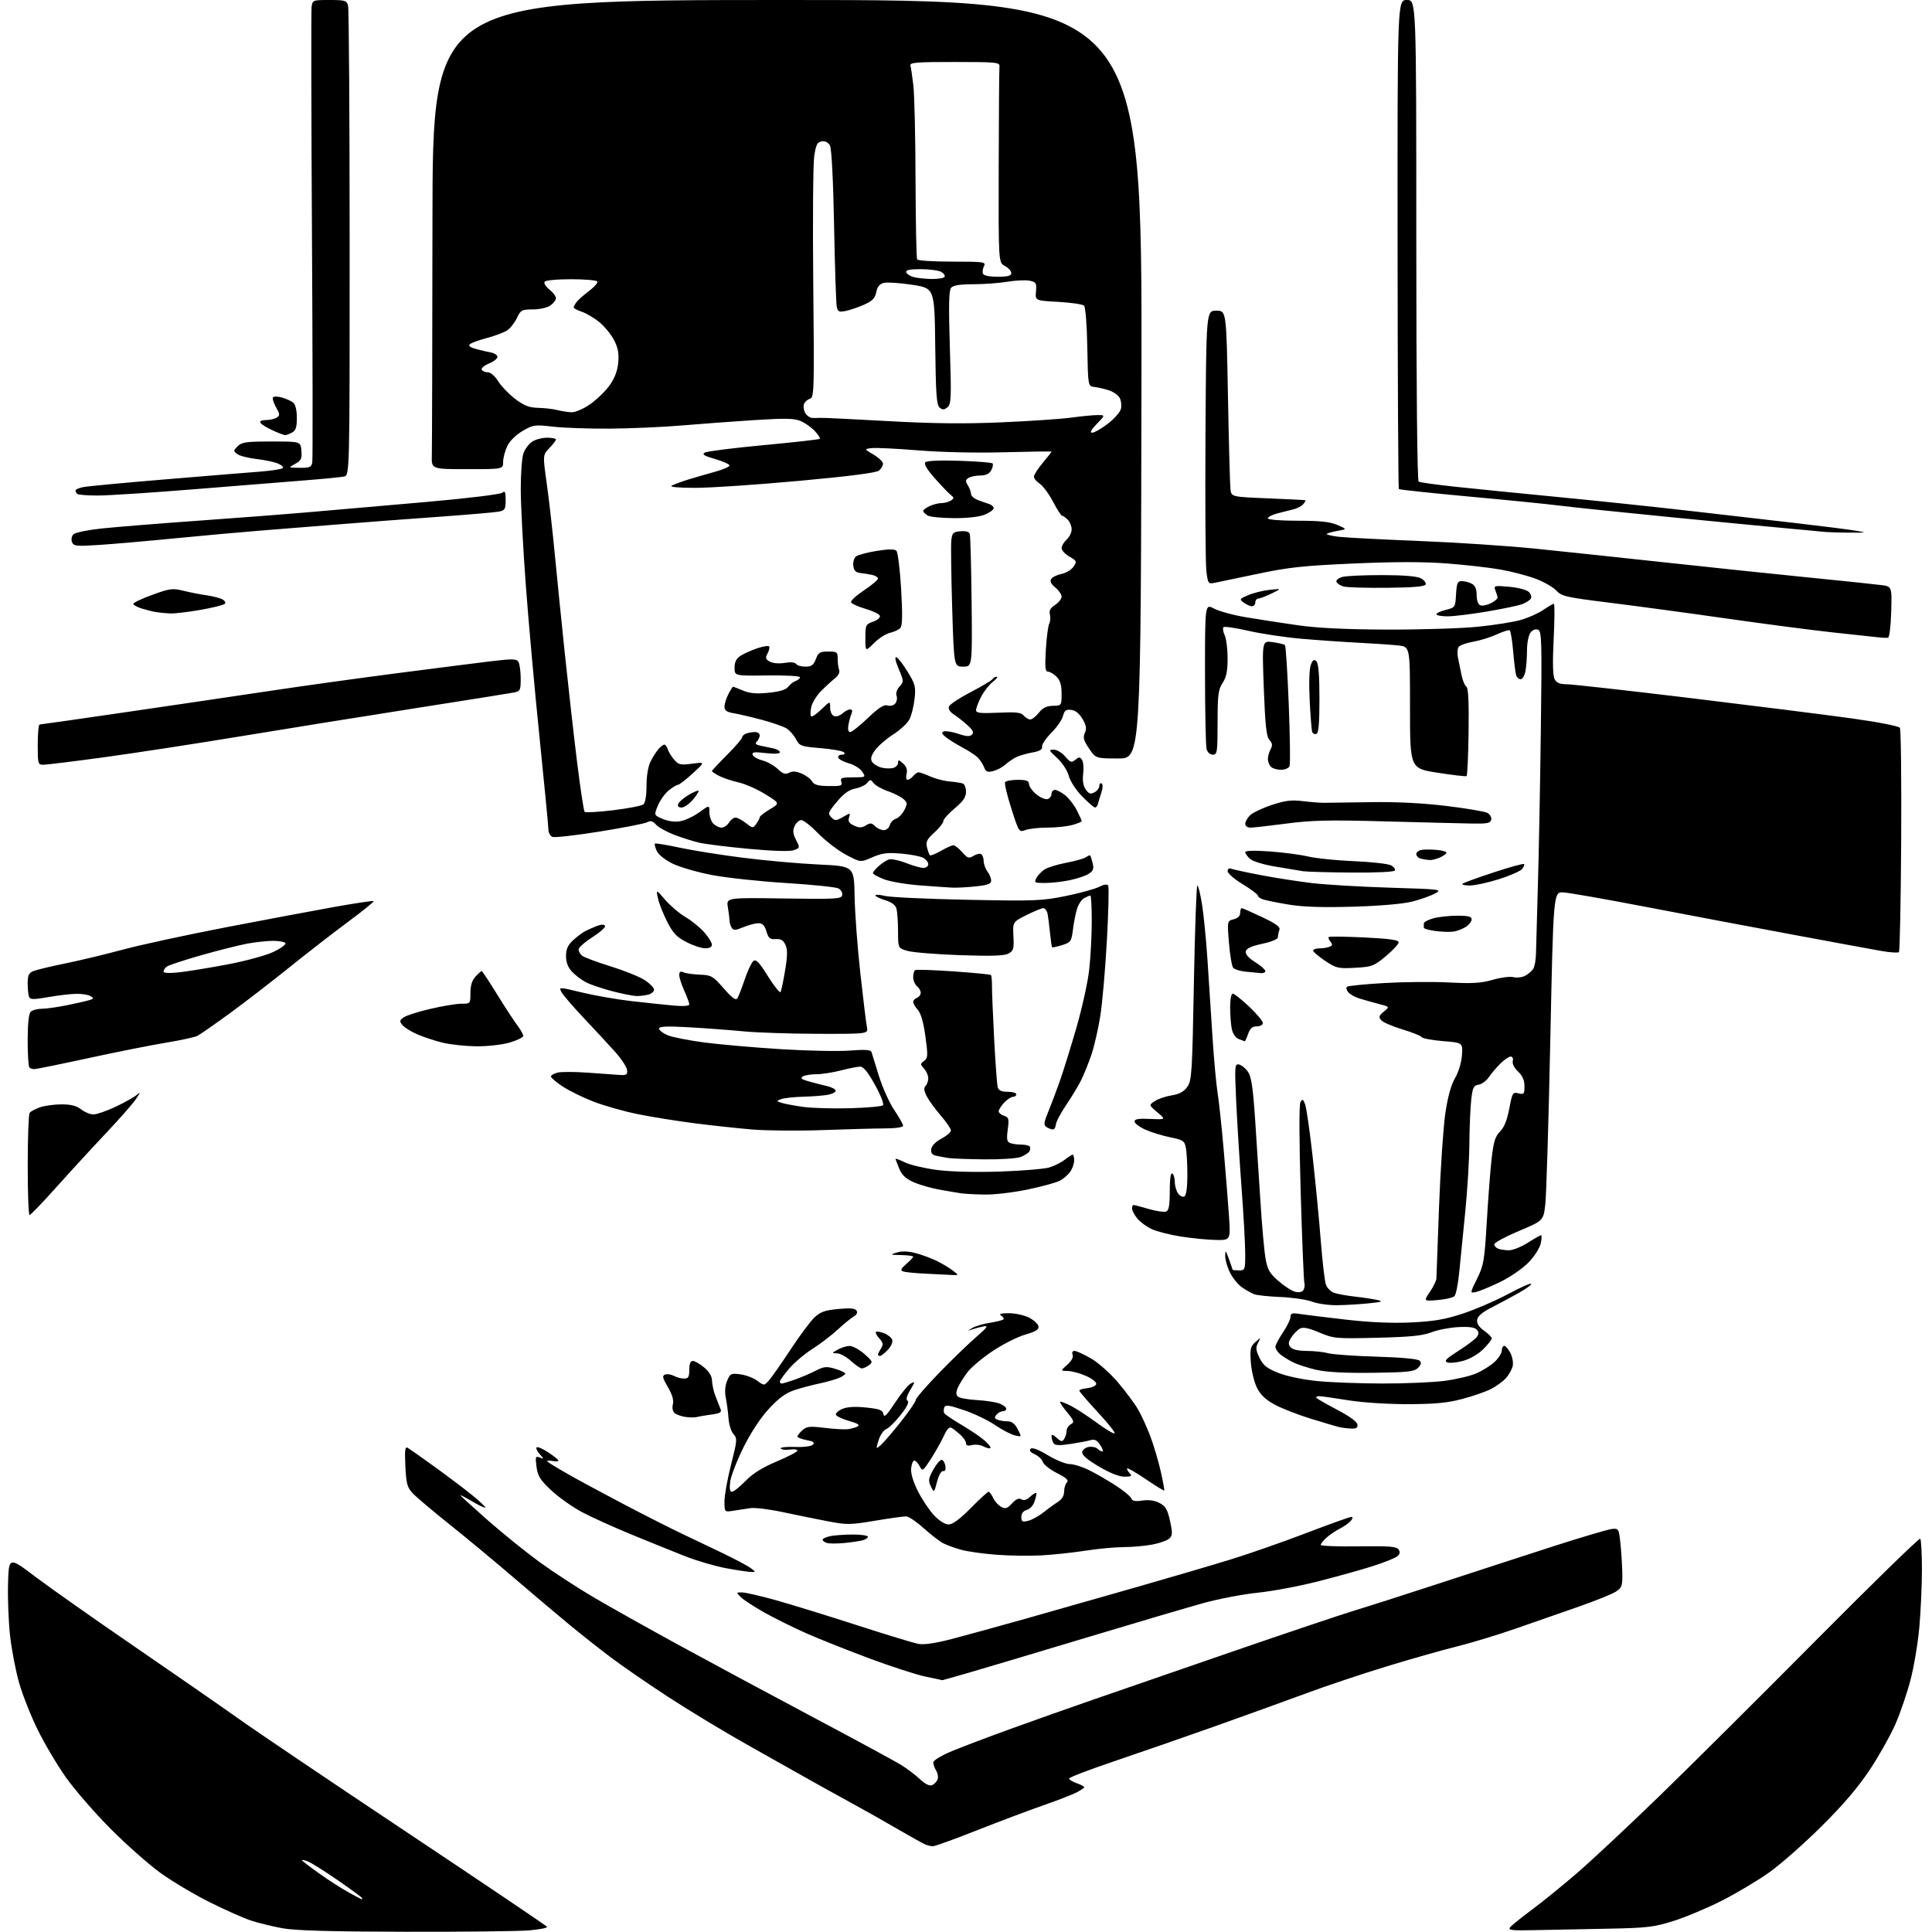 <?xml version="1.0" encoding="UTF-8" standalone="no"?>
<svg 
  version="1.1" 
  xmlns="http://www.w3.org/2000/svg" 
  xmlns:xlink="http://www.w3.org/1999/xlink" 
  xmlns:svg="http://www.w3.org/2000/svg"
  xmlns:rdf="http://www.w3.org/1999/02/22-rdf-syntax-ns#"
  xmlns:cc="http://creativecommons.org/ns#"
  xmlns:dc="http://purl.org/dc/elements/1.1/"
  viewBox="0 0 768 768"
  width="768"
  height="768"
>
<style>svg {background-color: white; }</style>"
<path stroke="none" fill="black" fill-rule="evenodd" d="M161.10,767.91C131.68,767.85 117.40,767.44 112.34,766.52C108.40,765.81 102.78,764.43 99.84,763.47C96.90,762.51 89.55,759.25 83.50,756.23C77.45,753.22 68.67,748.01 64.00,744.67C59.33,741.32 50.33,733.38 44.00,727.02C37.67,720.66 29.65,711.42 26.17,706.49C22.69,701.56 17.63,693.02 14.93,687.51C12.23,682.00 8.92,673.63 7.58,668.89C6.24,664.16 4.64,655.83 4.02,650.39C3.40,644.95 3.03,635.62 3.19,629.66C3.50,618.81 3.50,618.81 14.00,626.74C19.78,631.11 37.51,643.60 53.42,654.50C69.32,665.40 88.00,678.35 94.92,683.27C101.84,688.20 132.13,708.64 162.24,728.69C192.34,748.74 217.19,765.50 217.46,765.93C217.72,766.36 214.51,767.00 210.32,767.36C206.13,767.71 183.98,767.96 161.10,767.91zM610.33,767.26C600.77,767.47 599.33,767.30 600.33,766.09C600.97,765.30 604.85,762.18 608.95,759.14C613.05,756.10 621.14,749.54 626.91,744.56C632.69,739.58 647.34,725.88 659.46,714.13C671.58,702.37 699.76,674.36 722.07,651.87C744.39,629.38 762.95,611.28 763.32,611.66C763.69,612.03 764.00,617.55 764.00,623.92C763.99,630.29 763.52,640.67 762.95,647.00C762.37,653.33 760.80,662.71 759.44,667.87C758.09,673.02 755.43,680.83 753.52,685.23C751.61,689.63 747.04,697.79 743.36,703.37C738.69,710.42 732.84,717.30 724.07,726.00C717.15,732.88 707.79,741.12 703.27,744.33C698.75,747.54 690.29,752.58 684.47,755.54C678.66,758.49 669.98,762.13 665.20,763.63C657.40,766.07 654.70,766.39 639.00,766.69C629.38,766.87 616.47,767.13 610.33,767.26zM143.75,754.98C143.89,754.99 144.00,754.81 144.00,754.58C144.00,754.34 139.69,751.17 134.42,747.52C129.15,743.88 123.75,740.48 122.42,739.97C121.09,739.46 120.00,739.22 120.00,739.44C120.00,739.65 123.02,741.98 126.72,744.62C130.42,747.26 135.71,750.66 138.47,752.19C141.24,753.72 143.61,754.97 143.75,754.98zM370.80,733.92C370.08,733.88 368.82,733.59 368.00,733.29C367.18,732.99 362.23,730.24 357.00,727.19C351.78,724.14 343.23,719.31 338.00,716.47C332.78,713.62 325.35,709.51 321.50,707.33C317.65,705.15 306.85,699.08 297.50,693.82C288.15,688.57 273.75,679.87 265.50,674.48C257.25,669.09 246.90,661.95 242.50,658.61C238.10,655.28 230.93,649.61 226.56,646.02C222.20,642.44 212.30,634.07 204.56,627.44C196.83,620.81 185.10,611.07 178.50,605.81C171.90,600.55 165.38,595.03 164.00,593.54C161.86,591.23 161.46,589.71 161.14,582.80C160.84,576.20 161.02,574.89 162.14,575.57C162.89,576.02 167.55,579.31 172.50,582.88C177.45,586.44 184.06,591.42 187.18,593.93C190.31,596.44 192.89,598.83 192.93,599.22C192.97,599.62 190.75,598.62 188.00,597.00C185.25,595.38 183.00,594.20 183.00,594.39C183.00,594.57 187.91,599.05 193.91,604.34C199.92,609.62 209.25,617.15 214.66,621.08C220.07,625.00 229.68,631.25 236.00,634.97C242.32,638.69 257.62,647.26 270.00,654.03C282.38,660.79 306.33,673.66 323.24,682.64C340.14,691.62 355.89,700.15 358.24,701.60C360.58,703.05 363.93,705.59 365.68,707.25C367.67,709.13 369.47,710.03 370.46,709.65C371.33,709.32 372.33,708.30 372.68,707.39C373.03,706.48 372.79,704.90 372.16,703.88C371.52,702.86 371.00,701.39 371.00,700.61C371.00,699.78 374.13,697.88 378.43,696.09C382.51,694.39 393.20,690.35 402.18,687.10C411.15,683.85 425.70,678.70 434.50,675.66C443.30,672.61 468.05,664.07 489.50,656.67C510.95,649.27 533.23,641.79 539.00,640.03C544.77,638.28 560.30,633.31 573.50,628.98C586.70,624.65 606.61,618.18 617.74,614.59C628.88,611.01 639.23,607.95 640.74,607.79C643.42,607.51 643.52,607.68 644.14,613.50C644.49,616.80 644.83,622.08 644.89,625.23C644.99,630.39 644.74,631.13 642.32,632.71C640.85,633.67 634.21,636.35 627.57,638.66C620.93,640.97 609.65,644.91 602.50,647.40C595.35,649.89 584.77,653.10 579.00,654.53C573.23,655.96 560.56,659.56 550.86,662.53C541.15,665.50 526.98,670.25 519.36,673.08C511.73,675.90 495.38,681.81 483.00,686.21C470.62,690.60 452.51,696.89 442.75,700.18C432.99,703.48 425.00,706.54 425.00,706.99C425.00,707.44 426.35,708.27 428.00,708.85C429.65,709.43 431.00,710.13 431.00,710.42C431.00,710.71 429.63,711.66 427.95,712.52C426.28,713.39 420.31,715.70 414.70,717.65C409.09,719.60 397.21,724.08 388.30,727.60C379.39,731.12 371.51,733.96 370.80,733.92zM374.50,667.91C374.50,667.85 371.57,667.22 368.00,666.50C364.43,665.77 354.30,662.49 345.50,659.21C336.70,655.93 325.35,651.40 320.27,649.15C315.19,646.90 307.77,643.21 303.77,640.96C299.77,638.71 295.61,636.00 294.53,634.93C292.57,633.01 292.57,633.00 294.93,633.00C296.24,633.00 302.30,634.40 308.41,636.10C314.51,637.81 329.00,642.27 340.61,646.03C352.22,649.78 363.24,653.14 365.11,653.48C367.32,653.89 371.95,653.20 378.45,651.50C383.92,650.07 397.20,646.42 407.95,643.39C418.70,640.35 438.52,634.71 452.00,630.85C465.48,626.99 482.35,622.03 489.50,619.82C496.65,617.62 510.04,612.94 519.26,609.41C528.47,605.88 536.52,603.00 537.13,603.00C537.87,603.00 537.81,603.52 536.95,604.57C536.23,605.43 534.26,606.83 532.57,607.68C530.88,608.54 528.49,610.16 527.25,611.29C526.01,612.42 525.00,613.70 525.00,614.13C525.00,614.56 531.76,614.82 540.03,614.70C552.46,614.54 555.22,614.76 556.01,616.00C556.69,617.06 556.47,617.87 555.25,618.78C554.31,619.48 549.93,621.21 545.52,622.61C541.11,624.02 531.42,626.72 524.00,628.61C516.58,630.51 505.77,632.54 500.00,633.12C494.23,633.71 484.55,635.55 478.50,637.21C472.45,638.88 451.07,645.19 431.00,651.23C410.93,657.28 390.00,663.52 384.50,665.11C379.00,666.70 374.50,667.96 374.50,667.91zM298.50,624.88C297.40,624.85 293.00,624.19 288.72,623.41C284.45,622.64 277.02,620.46 272.22,618.57C267.43,616.68 257.88,612.82 251.00,609.99C244.12,607.16 235.37,603.20 231.55,601.19C227.73,599.19 222.18,595.28 219.23,592.52C214.72,588.30 213.76,586.79 213.27,583.08C212.75,579.09 212.87,578.73 214.54,579.38C216.33,580.06 216.33,580.02 214.53,578.04C213.51,576.91 212.97,575.70 213.32,575.35C213.67,575.00 215.77,575.90 217.98,577.37C220.19,578.83 222.00,580.30 222.00,580.63C222.00,580.96 220.84,581.01 219.42,580.74C218.01,580.47 217.22,580.61 217.67,581.05C218.13,581.49 221.88,583.77 226.00,586.11C230.12,588.46 240.25,593.91 248.50,598.24C256.75,602.56 266.88,607.69 271.00,609.63C275.12,611.58 282.55,615.12 287.50,617.51C292.45,619.90 297.40,622.55 298.50,623.39C300.50,624.94 300.50,624.94 298.50,624.88zM414.00,618.29C409.32,618.55 401.23,618.43 396.00,618.03C390.77,617.63 384.48,616.74 382.00,616.04C379.52,615.35 376.35,614.19 374.94,613.47C373.53,612.74 370.06,610.06 367.22,607.51C364.39,604.97 361.27,602.84 360.29,602.80C359.30,602.75 353.71,603.52 347.85,604.51C337.90,606.18 336.65,606.19 328.85,604.69C324.26,603.81 316.23,602.17 311.00,601.06C305.77,599.94 300.04,599.25 298.25,599.51C296.46,599.78 293.43,600.25 291.50,600.55C288.00,601.09 288.00,601.09 287.99,596.80C287.99,594.43 289.17,587.87 290.61,582.20C293.06,572.58 293.12,571.79 291.57,570.07C290.65,569.06 289.77,566.27 289.60,563.87C289.43,561.47 288.95,557.81 288.53,555.73C288.04,553.30 288.22,550.88 289.05,548.87C290.25,545.99 290.60,545.82 294.32,546.32C296.51,546.61 299.53,547.76 301.03,548.87C303.76,550.88 303.76,550.88 305.70,548.69C306.77,547.49 310.61,542.00 314.23,536.50C317.85,531.00 322.13,525.25 323.73,523.73C326.10,521.49 327.90,520.84 333.19,520.35C337.92,519.90 339.93,520.08 340.50,521.00C340.98,521.78 340.57,522.66 339.40,523.32C338.37,523.89 335.49,526.24 333.01,528.53C330.53,530.82 326.00,534.28 322.95,536.21C319.89,538.14 315.73,541.67 313.70,544.04C311.66,546.42 310.00,548.73 310.00,549.18C310.00,549.63 310.34,549.99 310.75,549.99C311.16,549.98 313.45,549.29 315.84,548.46C318.23,547.63 321.96,546.04 324.12,544.94C327.55,543.19 328.55,543.08 332.02,544.13C334.21,544.78 336.00,545.64 336.00,546.04C336.00,546.43 334.76,547.25 333.25,547.86C331.74,548.46 328.25,549.43 325.50,550.01C322.75,550.59 318.38,551.75 315.80,552.60C312.39,553.71 309.61,555.73 305.69,559.97C302.33,563.60 298.50,569.41 295.56,575.33C292.96,580.57 290.58,586.69 290.28,588.93C289.90,591.77 290.11,593.00 290.96,593.00C291.63,593.00 294.06,591.07 296.35,588.71C299.23,585.74 303.07,583.34 308.75,580.96C313.27,579.06 316.98,577.11 316.99,576.64C316.99,576.16 315.63,575.97 313.96,576.22C312.28,576.47 310.67,576.28 310.38,575.80C310.09,575.33 312.58,575.05 315.91,575.18C319.44,575.32 322.46,574.94 323.12,574.28C323.97,573.43 323.35,572.97 320.63,572.46C318.63,572.08 317.00,571.45 317.00,571.04C317.00,570.64 317.88,569.51 318.96,568.53C320.65,567.01 321.87,566.87 327.71,567.59C331.45,568.05 335.61,568.29 336.97,568.14C338.32,567.98 340.09,567.49 340.90,567.04C341.94,566.45 340.96,565.82 337.51,564.85C334.84,564.09 332.49,562.98 332.29,562.38C332.09,561.77 333.26,560.72 334.88,560.05C336.86,559.23 339.99,559.05 344.36,559.52C349.79,560.10 350.94,560.55 351.19,562.19C351.42,563.66 352.59,562.49 355.81,557.58C358.18,553.97 360.98,550.54 362.04,549.98C363.85,549.01 363.83,549.17 361.83,552.57C360.37,555.04 360.04,556.41 360.80,556.87C361.50,557.31 360.51,559.32 358.01,562.48C355.88,565.19 353.29,567.72 352.26,568.10C351.24,568.48 349.89,570.45 349.26,572.49C348.13,576.19 348.13,576.19 350.21,574.35C351.36,573.33 354.93,569.18 358.15,565.11C361.37,561.05 364.00,557.19 364.00,556.54C364.00,555.88 368.16,551.06 373.25,545.81C378.34,540.57 384.98,534.15 388.00,531.53C392.45,527.69 393.02,526.87 391.00,527.26C389.62,527.53 387.60,528.06 386.50,528.45C384.50,529.15 384.50,529.15 386.50,527.89C387.60,527.19 390.69,526.28 393.37,525.85C396.06,525.43 398.52,524.81 398.85,524.49C399.17,524.16 398.78,523.47 397.97,522.96C396.94,522.31 397.83,522.03 401.00,522.02C403.48,522.01 407.07,522.79 409.00,523.75C410.92,524.71 412.64,526.27 412.81,527.20C413.05,528.50 411.80,529.29 407.52,530.54C404.44,531.43 398.62,534.37 394.59,537.07C390.56,539.76 386.09,543.51 384.65,545.39C383.22,547.27 381.51,549.99 380.85,551.43C380.00,553.29 379.97,554.37 380.72,555.12C381.31,555.71 384.66,556.34 388.18,556.54C391.69,556.73 395.79,557.35 397.28,557.92C398.78,558.49 400.00,559.41 400.00,559.98C400.00,560.54 399.38,561.00 398.62,561.00C397.86,561.00 396.73,561.62 396.10,562.38C395.21,563.45 395.31,563.91 396.56,564.38C397.44,564.72 399.24,565.00 400.56,565.00C402.23,565.00 403.44,565.95 404.57,568.13C406.19,571.26 406.19,571.26 403.34,570.56C401.78,570.18 398.25,568.33 395.50,566.45C392.75,564.57 387.22,561.92 383.20,560.56C377.20,558.53 375.81,558.34 375.36,559.50C375.07,560.27 375.07,561.31 375.38,561.80C375.68,562.29 378.76,564.36 382.21,566.40C385.67,568.44 389.79,571.23 391.37,572.60C392.94,573.98 393.99,575.34 393.70,575.63C393.41,575.92 392.19,575.64 390.99,575.00C389.79,574.35 387.73,574.10 386.41,574.43C384.76,574.85 384.00,574.61 384.00,573.69C384.00,572.95 382.99,571.44 381.75,570.32C380.51,569.21 378.93,567.97 378.23,567.58C377.39,567.10 376.39,568.15 375.23,570.71C374.28,572.83 371.98,576.93 370.12,579.83C366.89,584.84 366.68,584.99 365.62,582.91C365.00,581.71 364.05,580.67 363.50,580.61C362.95,580.55 362.36,581.92 362.19,583.67C362.00,585.69 362.97,588.98 364.90,592.80C366.55,596.08 369.44,600.39 371.32,602.38C373.40,604.59 375.67,605.99 377.12,605.99C378.72,605.98 381.60,603.84 385.89,599.49C389.40,595.92 392.59,593.00 392.98,593.00C393.36,593.00 394.18,594.10 394.79,595.44C395.40,596.78 396.83,598.37 397.96,598.98C399.68,599.90 400.40,599.67 402.31,597.61C403.91,595.88 405.04,595.40 406.04,596.02C407.01,596.63 408.19,596.23 409.73,594.78C410.98,593.61 412.00,593.15 412.00,593.76C412.00,594.37 411.58,595.96 411.08,597.30C410.57,598.63 409.22,599.97 408.08,600.27C406.77,600.61 406.00,601.63 406.00,603.01C406.00,604.92 406.37,605.12 408.75,604.53C410.26,604.15 413.00,602.64 414.84,601.17C416.67,599.70 419.26,597.83 420.58,597.00C422.11,596.05 423.00,594.56 423.00,592.95C423.00,591.55 423.50,589.90 424.12,589.28C424.95,588.45 423.93,587.49 420.20,585.60C417.42,584.19 414.88,582.20 414.55,581.17C414.23,580.14 412.78,578.76 411.33,578.10C409.61,577.32 409.04,576.56 409.68,575.92C410.32,575.28 412.69,576.16 416.52,578.47C419.74,580.41 423.65,582.00 425.20,582.00C426.74,582.00 430.15,583.04 432.75,584.32C435.36,585.59 440.11,588.32 443.31,590.39C446.50,592.45 449.37,594.79 449.68,595.60C450.09,596.68 451.24,596.91 454.08,596.49C456.59,596.11 458.96,596.45 460.89,597.44C463.31,598.69 464.08,600.00 465.09,604.53C466.14,609.22 466.11,610.32 464.90,611.53C464.11,612.32 461.05,613.42 458.10,613.98C455.14,614.54 449.98,615.00 446.61,615.00C443.25,615.01 436.45,615.64 431.50,616.42C426.55,617.19 418.68,618.03 414.00,618.29zM335.50,613.38C332.75,613.64 329.71,613.64 328.75,613.36C327.79,613.08 327.00,612.49 327.00,612.05C327.00,611.61 328.41,610.97 330.12,610.62C331.84,610.28 335.89,610.00 339.12,610.00C342.36,610.00 345.00,610.40 345.00,610.89C345.00,611.38 343.99,612.03 342.75,612.34C341.51,612.64 338.25,613.11 335.50,613.38zM372.49,589.00C371.30,593.50 371.30,593.50 370.03,590.84C368.92,588.52 369.06,587.67 371.08,584.08C372.35,581.81 373.86,580.12 374.44,580.31C375.03,580.50 375.65,581.64 375.82,582.85C376.02,584.20 375.67,584.94 374.91,584.77C374.20,584.62 373.18,586.40 372.49,589.00zM462.79,592.51C462.63,592.66 459.24,590.56 455.25,587.85C451.26,585.15 448.00,583.31 448.00,583.77C448.00,584.23 448.54,585.14 449.20,585.80C450.13,586.73 449.65,587.00 447.01,587.00C444.83,587.00 441.16,585.54 436.75,582.92C432.00,580.10 429.98,578.33 430.20,577.17C430.38,576.25 431.58,575.35 432.88,575.17C434.17,574.98 435.72,575.32 436.32,575.92C436.91,576.51 437.77,577.00 438.22,577.00C438.68,577.00 438.29,575.84 437.36,574.43C436.12,572.53 435.13,572.01 433.59,572.47C432.44,572.81 428.81,573.50 425.53,574.00C421.12,574.67 419.36,574.60 418.80,573.70C418.38,573.04 418.02,571.87 418.02,571.10C418.00,570.04 418.51,570.16 420.06,571.56C421.82,573.15 422.26,573.21 423.05,571.96C423.55,571.16 423.98,569.73 423.98,568.80C423.99,567.86 424.75,566.68 425.67,566.17C427.15,565.34 426.98,564.80 424.20,561.42C422.47,559.33 421.22,557.44 421.43,557.24C421.64,557.03 423.54,557.74 425.65,558.82C427.77,559.91 432.35,562.89 435.83,565.45C439.31,568.02 442.56,569.98 443.05,569.81C443.54,569.64 440.60,565.90 436.51,561.50C432.43,557.10 429.07,553.19 429.05,552.81C429.02,552.44 430.43,551.99 432.17,551.81C433.92,551.64 435.53,550.93 435.76,550.24C436.00,549.52 434.33,548.14 431.84,547.01C429.45,545.93 426.15,545.02 424.50,544.99C421.50,544.94 421.50,544.94 424.24,542.52C425.94,541.03 426.75,539.52 426.38,538.56C426.02,537.62 426.32,537.00 427.14,537.01C427.89,537.01 430.82,538.35 433.66,539.98C436.53,541.63 441.29,545.85 444.38,549.49C447.44,553.10 451.05,557.95 452.40,560.27C453.75,562.60 455.96,567.43 457.30,571.01C458.64,574.59 460.49,580.84 461.41,584.89C462.33,588.94 462.95,592.37 462.79,592.51zM537.16,567.88C535.70,567.82 533.60,567.57 532.50,567.32C531.40,567.08 526.23,565.55 521.00,563.94C515.77,562.32 509.25,559.77 506.51,558.25C502.96,556.30 500.96,554.34 499.58,551.50C498.52,549.30 497.46,544.80 497.22,541.50C496.85,536.23 497.08,535.25 499.04,533.50C501.29,531.50 501.29,531.50 500.09,533.80C499.09,535.69 499.20,536.75 500.69,539.80C502.15,542.79 503.61,543.94 508.25,545.78C511.63,547.11 518.02,548.44 523.75,549.00C529.11,549.52 540.71,549.96 549.53,549.97C558.34,549.99 569.36,549.52 574.02,548.94C578.68,548.35 584.52,546.98 587.00,545.88C589.47,544.79 592.74,542.71 594.25,541.26C595.76,539.81 597.00,537.81 597.00,536.81C597.00,535.82 597.44,535.00 597.97,535.00C598.51,535.00 599.61,536.28 600.42,537.85C601.23,539.41 601.63,541.78 601.31,543.10C600.99,544.42 599.77,546.56 598.61,547.85C597.45,549.14 594.78,551.08 592.67,552.16C590.56,553.24 585.39,555.03 581.17,556.14C575.27,557.69 570.28,558.16 559.50,558.17C551.31,558.18 541.46,557.53 535.76,556.60C530.40,555.72 525.27,555.00 524.34,555.00C523.42,555.00 522.99,555.34 523.38,555.75C523.77,556.16 527.53,558.30 531.73,560.50C536.37,562.93 539.47,565.19 539.60,566.25C539.77,567.56 539.15,567.97 537.16,567.88zM276.95,563.30C276.15,563.51 274.15,563.49 272.50,563.26C270.85,563.02 268.91,562.33 268.19,561.74C267.40,561.08 267.11,559.68 267.48,558.23C267.89,556.60 267.24,554.38 265.49,551.40C263.36,547.76 263.16,546.87 264.37,546.41C265.18,546.10 266.75,546.33 267.86,546.92C268.96,547.52 270.80,548.00 271.93,548.00C273.63,548.00 274.00,547.37 274.00,544.50C274.00,542.14 274.46,541.00 275.42,541.00C276.21,541.00 278.23,542.17 279.92,543.59C281.90,545.25 283.02,547.13 283.04,548.84C283.07,550.30 283.68,553.08 284.41,555.00C285.14,556.92 286.04,559.22 286.42,560.11C286.97,561.40 286.26,561.83 282.76,562.31C280.37,562.64 277.75,563.08 276.95,563.30zM545.72,545.71C534.86,545.85 527.47,545.47 523.37,544.55C520.00,543.79 515.72,542.41 513.87,541.47C512.02,540.53 509.71,539.07 508.75,538.22C507.79,537.38 507.00,536.11 507.00,535.40C507.00,534.68 508.35,532.10 510.00,529.66C511.65,527.21 513.00,524.43 513.00,523.48C513.00,522.04 513.64,521.84 516.75,522.33C518.81,522.64 527.02,523.66 535.00,524.57C544.67,525.68 553.33,526.05 561.00,525.69C570.01,525.26 574.45,524.50 581.50,522.17C586.45,520.54 594.46,517.09 599.31,514.49C604.15,511.90 608.36,510.02 608.66,510.32C608.96,510.62 606.73,512.27 603.70,513.97C600.67,515.68 595.79,518.30 592.85,519.79C589.24,521.62 587.40,523.20 587.19,524.64C586.99,526.10 587.87,527.48 589.94,528.96C591.63,530.16 593.00,531.54 593.00,532.03C593.00,532.53 591.49,534.45 589.63,536.30C587.69,538.25 584.33,540.21 581.67,540.95C579.14,541.66 576.28,541.94 575.33,541.57C573.95,541.04 574.85,540.10 579.54,537.12C582.82,535.05 586.12,532.59 586.87,531.67C587.92,530.40 587.97,529.67 587.10,528.61C586.28,527.64 584.12,527.32 579.72,527.54C576.30,527.72 571.48,528.65 569.00,529.61C565.53,530.97 560.59,531.46 547.44,531.78C531.02,532.18 530.16,532.10 524.45,529.69C520.21,527.90 518.02,527.45 516.76,528.13C515.79,528.65 514.27,530.18 513.38,531.54C512.08,533.53 512.00,534.30 513.00,535.51C513.81,536.47 516.05,537.00 519.37,537.01C522.19,537.01 526.08,537.42 528.00,537.93C529.92,538.43 538.62,539.05 547.33,539.30C557.14,539.59 563.59,540.19 564.29,540.89C565.12,541.72 564.96,542.46 563.67,543.76C562.18,545.25 559.62,545.53 545.72,545.71zM342.56,543.97C341.98,543.95 340.03,542.60 338.23,540.97C336.44,539.34 333.96,537.98 332.73,537.96C330.54,537.93 330.55,537.90 333.00,536.50C334.38,535.71 336.50,535.05 337.72,535.04C338.93,535.02 341.57,536.44 343.56,538.19C346.94,541.16 347.07,541.47 345.41,542.69C344.42,543.41 343.14,543.99 342.56,543.97zM349.83,539.00C349.37,539.00 349.00,538.77 349.00,538.49C349.00,538.20 349.54,537.10 350.21,536.04C351.20,534.45 351.08,533.75 349.55,532.05C348.52,530.92 347.91,529.75 348.20,529.47C348.49,529.18 349.92,529.40 351.39,529.96C352.85,530.51 354.32,531.67 354.65,532.54C355.00,533.45 354.29,535.12 352.95,536.55C351.69,537.90 350.28,539.00 349.83,539.00zM531.50,518.84C528.20,518.88 523.70,518.24 521.50,517.41C519.30,516.59 513.67,515.76 509.00,515.58C504.32,515.39 499.60,514.89 498.50,514.46C497.40,514.03 495.25,512.81 493.73,511.75C492.20,510.70 490.06,508.09 488.98,505.96C487.89,503.82 487.02,500.82 487.04,499.29C487.08,496.76 487.22,496.88 488.53,500.50C489.32,502.70 489.98,504.61 489.98,504.75C489.99,504.89 491.12,505.00 492.50,505.00C494.92,505.00 495.00,504.79 494.99,498.25C494.99,494.54 494.35,482.95 493.56,472.50C492.78,462.05 491.82,446.59 491.42,438.15C490.75,423.73 490.82,422.82 492.50,423.15C493.48,423.34 495.08,424.62 496.05,426.00C497.43,427.95 498.06,432.13 498.93,445.00C499.54,454.07 500.51,468.93 501.07,478.00C501.64,487.07 502.52,496.98 503.03,500.00C503.82,504.67 504.59,506.06 508.17,509.19C510.48,511.22 513.49,513.16 514.84,513.50C516.38,513.88 517.62,513.62 518.13,512.81C518.58,512.09 518.75,510.82 518.51,510.00C518.26,509.18 517.60,493.04 517.05,474.13C516.43,453.30 516.39,439.13 516.94,438.13C517.73,436.73 517.99,436.85 518.81,439.00C519.33,440.38 520.69,449.83 521.82,460.00C522.96,470.18 524.41,485.24 525.05,493.48C525.70,501.71 526.61,509.48 527.09,510.74C527.57,512.00 528.98,513.42 530.23,513.88C531.48,514.35 535.20,515.04 538.50,515.41C541.80,515.78 545.85,516.39 547.50,516.76C549.99,517.33 549.39,517.56 544.00,518.10C540.42,518.47 534.80,518.80 531.50,518.84zM571.48,516.79C565.89,517.26 565.89,517.26 568.44,513.49C569.85,511.42 571.00,509.00 571.00,508.11C571.01,507.22 571.48,494.35 572.05,479.50C572.61,464.65 573.74,448.04 574.54,442.59C575.50,436.02 576.80,431.31 578.39,428.59C579.78,426.21 580.93,422.41 581.14,419.50C581.50,414.50 581.50,414.50 573.63,413.86C569.30,413.51 565.47,412.79 565.13,412.27C564.78,411.74 561.30,410.35 557.38,409.17C553.47,407.99 549.70,406.34 549.01,405.52C547.98,404.27 548.18,403.68 550.12,402.11C552.47,400.20 552.47,400.20 547.98,399.05C545.52,398.41 542.07,397.44 540.33,396.89C538.59,396.35 536.61,395.23 535.94,394.42C535.27,393.61 535.02,392.65 535.40,392.27C535.77,391.90 542.47,391.22 550.29,390.77C558.10,390.31 569.71,390.21 576.08,390.55C585.30,391.03 588.83,390.81 593.40,389.49C596.56,388.57 600.24,388.09 601.59,388.43C602.94,388.77 605.04,388.52 606.27,387.88C607.50,387.23 608.95,385.99 609.50,385.10C610.05,384.22 610.54,381.48 610.58,379.00C610.63,376.52 610.96,364.60 611.32,352.50C611.69,340.40 612.22,312.60 612.50,290.72C612.97,254.38 612.87,250.89 611.36,250.31C610.35,249.92 609.19,250.39 608.36,251.53C607.61,252.55 607.00,255.72 607.00,258.57C607.00,261.42 606.72,265.16 606.38,266.88C606.03,268.59 605.16,270.00 604.44,270.00C603.72,270.00 602.92,269.21 602.65,268.25C602.38,267.29 601.86,263.02 601.49,258.76C601.13,254.50 600.51,250.82 600.12,250.57C599.73,250.33 597.41,251.06 594.96,252.20C592.51,253.33 588.29,254.64 585.58,255.10C582.87,255.56 580.27,256.51 579.80,257.22C579.33,257.92 579.23,259.85 579.58,261.50C579.92,263.15 580.56,266.24 580.99,268.37C581.42,270.50 582.28,272.56 582.90,272.94C583.67,273.42 583.95,278.98 583.79,290.89C583.66,300.39 583.30,308.32 582.98,308.51C582.66,308.71 577.47,308.11 571.45,307.17C560.50,305.46 560.50,305.46 560.50,281.29C560.50,257.12 560.50,257.12 556.00,256.60C553.52,256.31 546.55,255.83 540.50,255.52C534.45,255.22 524.10,254.50 517.50,253.93C510.90,253.36 501.34,251.94 496.27,250.76C491.19,249.59 486.73,248.94 486.35,249.31C485.98,249.69 486.20,251.14 486.84,252.54C487.48,253.95 488.00,258.11 487.99,261.80C487.99,266.80 487.48,269.26 486.00,271.50C484.28,274.10 484.01,276.21 484.01,287.25C484.00,299.07 483.86,300.00 482.12,300.00C481.01,300.00 479.98,299.07 479.63,297.75C479.30,296.51 479.02,283.01 479.01,267.75C479.00,240.00 479.00,240.00 482.59,241.92C484.57,242.98 490.31,244.54 495.34,245.38C500.38,246.22 509.60,247.65 515.83,248.54C523.62,249.66 534.74,250.20 551.33,250.27C564.63,250.31 580.88,249.81 587.46,249.14C594.04,248.48 601.78,247.25 604.65,246.41C607.53,245.58 611.50,243.79 613.48,242.45C615.47,241.10 617.36,240.00 617.69,240.00C618.03,240.00 617.99,246.29 617.61,253.98C617.14,263.36 617.27,268.63 617.99,269.98C618.78,271.45 620.09,272.00 622.79,272.00C624.83,272.00 646.98,274.48 672.00,277.50C697.02,280.53 725.82,284.15 735.98,285.56C746.45,287.01 754.79,288.64 755.23,289.31C755.66,289.96 755.89,310.15 755.75,334.17C755.61,358.18 755.21,378.13 754.85,378.48C754.50,378.84 751.35,378.63 747.85,378.02C744.36,377.41 728.23,374.44 712.00,371.41C695.77,368.39 669.67,363.46 654.00,360.45C638.33,357.44 623.70,354.87 621.50,354.74C617.50,354.50 617.50,354.50 616.27,413.50C615.59,445.95 614.69,475.37 614.27,478.87C613.50,485.25 613.50,485.25 603.75,489.35C598.39,491.61 594.00,493.98 594.00,494.62C594.00,495.26 594.71,496.06 595.58,496.39C596.45,496.73 598.39,497.00 599.89,497.00C601.38,497.00 604.74,495.65 607.34,494.00C609.94,492.35 612.31,491.00 612.61,491.00C612.91,491.00 612.85,492.46 612.48,494.25C612.10,496.04 609.94,499.44 607.65,501.81C605.37,504.18 600.35,507.65 596.50,509.53C592.65,511.40 588.32,513.21 586.88,513.54C584.27,514.15 584.27,514.15 587.15,508.32C589.81,502.96 590.11,501.16 591.03,485.50C591.58,476.15 592.45,464.83 592.97,460.34C593.72,453.83 594.39,451.70 596.30,449.79C597.93,448.16 599.10,445.25 599.96,440.70C601.15,434.38 601.35,434.05 603.61,434.62C605.78,435.16 606.00,434.90 606.00,431.78C606.00,429.39 605.22,427.62 603.44,425.95C601.93,424.52 601.07,422.82 601.35,421.77C601.62,420.75 601.26,420.00 600.51,420.00C599.80,420.00 597.93,421.28 596.36,422.85C594.79,424.42 592.72,426.86 591.76,428.28C590.80,429.70 589.00,431.00 587.76,431.18C585.82,431.45 585.41,432.29 584.85,437.00C584.49,440.02 584.15,447.95 584.10,454.61C584.04,461.27 583.29,473.65 582.42,482.11C581.56,490.57 580.49,501.24 580.06,505.82C579.62,510.39 578.77,514.63 578.17,515.23C577.56,515.84 574.55,516.54 571.48,516.79zM377.88,506.80C376.02,506.70 371.35,506.46 367.50,506.28C363.65,506.10 359.82,505.71 359.00,505.40C357.82,504.97 358.09,504.34 360.25,502.47C361.76,501.17 363.00,499.85 363.00,499.55C363.00,499.25 360.86,498.96 358.25,498.91C353.79,498.83 353.68,498.77 356.50,497.89C358.50,497.27 361.00,497.35 364.00,498.14C366.48,498.78 370.30,500.21 372.50,501.29C374.70,502.38 377.57,504.11 378.88,505.14C381.27,507.00 381.27,507.00 377.88,506.80zM483.34,492.90C480.13,492.85 473.89,492.24 469.47,491.55C465.06,490.87 459.76,489.51 457.70,488.53C455.63,487.55 453.06,485.62 451.97,484.24C450.89,482.86 450.00,481.12 450.00,480.37C450.00,479.61 450.27,479.00 450.60,479.00C450.92,479.00 453.65,479.71 456.65,480.59C459.65,481.46 462.76,481.92 463.55,481.62C464.64,481.20 465.00,479.17 465.00,473.47C465.00,468.67 465.37,466.11 466.00,466.50C466.55,466.84 467.00,468.36 467.00,469.87C467.00,471.38 467.61,473.45 468.35,474.46C469.09,475.48 470.21,475.99 470.85,475.59C471.56,475.15 472.00,471.88 472.00,467.07C472.00,462.77 471.73,457.89 471.40,456.23C470.85,453.49 470.28,453.12 465.15,452.09C462.04,451.46 457.59,450.09 455.25,449.03C452.91,447.97 451.00,446.51 451.00,445.80C451.00,444.84 452.64,444.58 457.25,444.79C463.50,445.07 463.50,445.07 460.08,442.17C456.66,439.27 456.66,439.27 459.08,437.69C460.41,436.81 463.42,435.79 465.78,435.42C468.80,434.94 470.61,433.95 471.96,432.05C473.74,429.56 473.93,426.51 474.59,390.68C474.99,369.41 475.61,352.00 475.97,352.00C476.34,352.00 477.19,355.49 477.86,359.75C478.53,364.01 479.48,373.80 479.99,381.50C480.49,389.20 481.38,402.93 481.97,412.00C482.55,421.07 483.48,431.20 484.02,434.50C484.56,437.80 485.64,447.93 486.43,457.00C487.22,466.07 488.16,477.89 488.53,483.25C489.19,493.00 489.19,493.00 483.34,492.90zM11.75,483.00C11.34,483.00 11.01,474.11 11.02,463.25C11.02,452.39 11.36,443.01 11.77,442.41C12.17,441.82 14.03,440.80 15.90,440.16C17.77,439.52 21.65,439.00 24.51,439.00C28.22,439.00 30.47,439.58 32.27,441.00C33.67,442.10 35.87,443.00 37.16,443.00C38.45,443.00 42.42,441.62 46.00,439.93C49.58,438.24 53.37,436.10 54.44,435.18C55.94,433.88 55.83,434.29 53.96,437.00C52.64,438.93 47.26,445.03 42.02,450.57C36.79,456.11 28.00,465.67 22.50,471.82C17.00,477.97 12.16,483.00 11.75,483.00zM391.31,474.86C387.56,474.79 383.38,474.56 382.00,474.35C380.62,474.15 376.80,473.49 373.50,472.91C370.20,472.32 365.57,470.99 363.22,469.96C360.09,468.59 358.54,467.13 357.47,464.57C356.66,462.64 356.00,460.88 356.00,460.66C356.00,460.43 357.69,461.07 359.75,462.08C361.81,463.08 367.54,464.43 372.47,465.08C377.93,465.79 387.73,466.04 397.47,465.71C406.29,465.42 415.14,464.68 417.13,464.08C419.13,463.47 421.90,462.08 423.29,460.98C424.68,459.89 426.08,459.00 426.41,459.00C426.73,459.00 427.00,460.02 427.00,461.28C427.00,462.53 426.30,464.56 425.44,465.78C424.58,467.01 422.67,468.64 421.19,469.40C419.71,470.16 413.91,471.73 408.31,472.89C402.70,474.05 395.05,474.94 391.31,474.86zM391.18,460.86C384.76,460.79 378.38,460.55 377.00,460.33C375.62,460.12 373.46,459.71 372.19,459.43C370.49,459.06 369.95,458.35 370.19,456.76C370.38,455.44 371.98,453.81 374.25,452.62C376.31,451.53 378.00,450.08 378.00,449.38C378.00,448.69 376.19,446.03 373.99,443.48C371.78,440.93 369.26,437.48 368.40,435.81C367.27,433.62 367.13,432.47 367.91,431.69C368.51,431.09 369.00,429.71 369.00,428.63C369.00,427.54 368.25,425.83 367.33,424.81C365.77,423.09 365.77,422.89 367.34,421.73C368.86,420.63 368.91,419.64 367.87,412.00C367.11,406.42 366.07,402.79 364.85,401.44C363.83,400.30 363.00,398.89 363.00,398.29C363.00,397.70 363.68,396.95 364.50,396.64C365.32,396.32 366.00,395.43 366.00,394.65C366.00,393.88 365.32,392.68 364.50,392.00C363.68,391.32 363.00,389.71 363.00,388.44C363.00,387.16 363.36,385.90 363.80,385.63C364.23,385.36 371.09,385.59 379.03,386.14C386.98,386.69 393.68,387.34 393.91,387.58C394.15,387.82 394.34,389.70 394.32,391.76C394.30,393.82 394.69,403.38 395.19,413.00C395.69,422.62 396.33,431.29 396.62,432.25C396.98,433.48 398.16,434.00 400.57,434.00C402.46,434.00 404.00,434.45 404.00,435.00C404.00,435.55 403.40,436.00 402.67,436.00C401.95,436.00 400.37,437.04 399.17,438.31C397.98,439.59 397.00,441.13 397.00,441.75C397.00,442.36 397.95,443.17 399.12,443.54C401.01,444.14 401.16,444.71 400.60,448.99C400.08,452.84 400.27,453.89 401.56,454.39C402.44,454.72 404.45,455.00 406.02,455.00C407.60,455.00 409.10,455.36 409.38,455.80C409.65,456.24 409.55,457.11 409.16,457.74C408.78,458.36 407.20,459.35 405.66,459.94C404.13,460.52 397.61,460.94 391.18,460.86zM327.00,449.23C317.38,449.58 304.78,449.47 299.02,448.99C293.26,448.51 282.91,447.39 276.02,446.51C269.13,445.63 259.03,444.00 253.58,442.90C248.12,441.80 240.20,439.56 235.98,437.93C231.75,436.30 226.20,433.58 223.65,431.89C221.09,430.20 219.00,428.41 219.00,427.92C219.00,427.44 220.19,426.74 221.64,426.38C223.09,426.01 228.60,426.03 233.89,426.42C239.17,426.81 244.85,427.22 246.50,427.32C249.03,427.47 249.46,427.16 249.27,425.32C249.15,424.13 246.90,420.76 244.27,417.85C241.65,414.94 236.09,408.94 231.92,404.53C227.75,400.11 223.83,395.55 223.21,394.40C222.09,392.30 222.09,392.30 231.34,394.53C236.42,395.76 245.29,397.31 251.04,397.96C256.79,398.62 264.31,399.41 267.75,399.72C271.72,400.07 274.00,399.90 274.00,399.25C274.00,398.68 273.11,396.26 272.02,393.86C270.93,391.46 270.03,388.66 270.02,387.64C270.01,386.25 270.44,385.97 271.75,386.53C272.71,386.94 275.65,387.35 278.29,387.45C282.73,387.61 283.40,388.00 287.68,392.89C291.09,396.78 292.51,397.81 293.13,396.83C293.59,396.10 294.90,392.72 296.04,389.33C297.18,385.93 298.72,382.65 299.45,382.04C300.51,381.16 301.73,382.42 305.27,388.07C307.74,392.00 309.99,394.83 310.27,394.36C310.56,393.89 311.38,390.04 312.08,385.81C313.06,379.97 313.10,377.51 312.23,375.61C311.38,373.74 310.41,373.16 308.36,373.31C306.07,373.47 305.47,372.97 304.67,370.25C303.96,367.84 303.13,367.00 301.48,367.00C300.25,367.00 297.55,367.71 295.48,368.57C292.39,369.87 291.56,369.91 290.87,368.82C290.41,368.10 290.02,366.82 290.00,366.00C289.99,365.18 289.69,362.77 289.34,360.66C288.71,356.82 288.71,356.82 311.58,357.16C332.38,357.47 334.48,357.35 334.79,355.82C334.97,354.89 334.31,353.70 333.31,353.17C332.31,352.63 322.95,351.67 312.50,351.02C302.05,350.37 288.79,348.94 283.02,347.84C277.26,346.74 270.23,344.70 267.39,343.31C264.37,341.84 261.75,339.74 261.07,338.26C260.44,336.88 260.11,335.56 260.33,335.34C260.55,335.12 264.95,335.84 270.12,336.95C275.28,338.06 286.70,339.88 295.50,340.99C304.30,342.10 317.80,343.30 325.50,343.66C339.50,344.31 339.50,344.31 339.72,356.31C339.84,362.92 340.86,376.68 342.00,386.91C343.13,397.13 344.30,406.74 344.61,408.25C345.16,411.00 345.16,411.00 325.33,410.96C314.42,410.94 301.00,410.50 295.50,409.97C290.00,409.44 280.21,408.71 273.75,408.35C264.89,407.86 262.00,407.99 262.00,408.90C262.00,409.56 263.53,410.74 265.40,411.52C267.28,412.31 273.91,413.61 280.15,414.42C286.39,415.23 300.05,416.42 310.50,417.07C320.95,417.72 333.23,417.97 337.78,417.62C344.01,417.14 346.15,417.30 346.44,418.24C346.65,418.93 347.98,423.22 349.40,427.77C350.81,432.32 353.55,438.39 355.49,441.26C357.42,444.13 359.00,446.94 359.00,447.51C359.00,448.12 356.05,448.55 351.75,448.56C347.76,448.58 336.62,448.88 327.00,449.23zM418.54,448.98C417.97,448.98 416.84,448.55 416.04,448.05C414.79,447.25 414.89,446.37 416.75,441.81C417.95,438.89 420.03,433.35 421.38,429.50C422.74,425.65 425.67,416.20 427.90,408.50C430.13,400.80 432.41,390.45 432.97,385.50C433.53,380.55 433.99,371.89 433.99,366.25C434.00,360.61 433.75,356.00 433.43,356.00C433.12,356.00 432.03,356.45 431.01,356.99C429.99,357.54 428.71,359.45 428.15,361.24C427.59,363.03 426.85,366.76 426.51,369.52C425.91,374.25 425.65,374.62 422.20,375.70C420.17,376.33 418.39,376.72 418.23,376.56C418.07,376.40 417.70,373.85 417.40,370.89C417.11,367.92 416.67,364.49 416.42,363.25C416.17,362.01 415.41,361.01 414.73,361.01C414.05,361.02 411.04,362.26 408.03,363.76C402.57,366.50 402.57,366.50 402.85,372.18C403.11,377.21 402.88,377.99 400.86,379.07C399.20,379.96 394.03,380.13 381.55,379.69C372.17,379.36 362.81,378.60 360.75,378.00C357.00,376.91 357.00,376.91 356.99,370.20C356.98,366.52 356.70,362.49 356.37,361.26C355.96,359.74 354.51,358.64 351.88,357.85C349.75,357.21 348.00,356.35 348.00,355.95C348.00,355.54 349.69,355.63 351.75,356.15C353.81,356.67 368.55,357.35 384.50,357.68C411.38,358.22 414.25,358.11 423.74,356.16C429.37,355.01 435.31,353.37 436.93,352.53C438.87,351.54 440.11,351.36 440.52,352.04C440.87,352.60 440.64,362.39 440.01,373.78C439.38,385.18 438.20,398.72 437.38,403.89C436.57,409.05 434.96,416.03 433.81,419.39C432.66,422.75 430.82,427.30 429.72,429.50C428.62,431.70 425.95,436.11 423.79,439.29C421.64,442.48 419.80,445.96 419.72,447.04C419.64,448.12 419.11,448.99 418.54,448.98zM337.85,440.54C344.64,440.36 350.56,439.82 351.01,439.35C351.46,438.88 350.03,435.24 347.82,431.25C345.08,426.29 343.23,424.00 341.96,424.00C340.93,424.00 337.51,424.68 334.34,425.50C331.17,426.32 326.76,427.01 324.54,427.02C322.32,427.02 319.86,427.43 319.09,427.93C318.04,428.59 318.69,429.10 321.59,429.90C323.74,430.50 326.96,431.33 328.75,431.74C330.54,432.16 332.09,432.95 332.20,433.50C332.30,434.05 331.06,434.78 329.44,435.13C327.82,435.48 323.35,435.85 319.50,435.95C315.65,436.06 311.60,436.49 310.50,436.92C308.56,437.68 308.56,437.72 310.72,438.41C311.94,438.80 315.76,439.51 319.22,440.00C322.67,440.48 331.06,440.73 337.85,440.54zM13.64,425.00C12.92,425.00 12.03,424.70 11.67,424.33C11.30,423.97 11.00,419.11 11.00,413.53C11.00,406.99 11.42,402.98 12.20,402.20C12.86,401.54 14.86,401.00 16.63,401.00C18.41,401.00 23.16,400.32 27.18,399.48C31.21,398.65 35.16,397.73 35.97,397.43C37.27,396.96 37.27,396.78 35.97,395.96C35.16,395.45 32.70,395.04 30.50,395.06C28.30,395.07 23.25,395.65 19.28,396.35C13.20,397.41 11.98,397.39 11.53,396.22C11.24,395.46 11.00,393.06 11.00,390.90C11.00,387.75 11.45,386.77 13.25,386.03C14.49,385.52 20.22,384.14 26.00,382.97C31.78,381.79 42.12,379.30 49.00,377.45C55.88,375.59 74.32,371.60 90.00,368.58C105.68,365.56 125.17,361.91 133.32,360.45C141.47,359.00 148.32,357.99 148.54,358.21C148.76,358.43 144.12,362.19 138.22,366.55C132.33,370.92 121.88,379.03 115.00,384.57C108.12,390.11 97.55,398.27 91.50,402.69C85.45,407.11 79.60,411.18 78.50,411.75C77.40,412.31 71.78,413.54 66.00,414.48C60.22,415.43 46.38,418.18 35.23,420.60C24.08,423.02 14.37,425.00 13.64,425.00zM189.35,415.92C185.03,415.87 179.03,415.23 176.00,414.49C172.97,413.76 168.47,412.28 165.99,411.21C163.50,410.15 160.82,408.49 160.02,407.53C158.74,405.99 158.79,405.63 160.40,404.45C161.41,403.71 166.17,402.19 170.99,401.06C175.81,399.93 181.38,399.00 183.37,399.00C186.98,399.00 187.00,398.98 187.00,394.69C187.00,391.73 187.64,389.69 189.04,388.19C190.16,386.98 191.26,386.00 191.48,386.00C191.70,386.00 194.45,390.16 197.59,395.25C200.73,400.34 204.36,405.89 205.65,407.59C206.94,409.30 208.00,411.18 208.00,411.77C208.00,412.37 205.57,413.57 202.60,414.43C199.55,415.32 193.77,415.96 189.35,415.92zM494.80,413.94C494.64,413.90 493.55,413.49 492.39,413.02C491.12,412.51 490.03,410.90 489.64,408.96C489.29,407.19 489.00,403.33 489.00,400.38C489.00,397.26 489.44,395.00 490.06,395.00C490.64,395.00 493.57,397.32 496.56,400.15C499.55,402.97 502.00,405.90 502.00,406.65C502.00,407.41 500.95,408.00 499.60,408.00C497.83,408.00 496.92,408.79 496.15,411.00C495.57,412.65 494.97,413.97 494.80,413.94zM253.00,395.93C251.62,395.91 247.27,395.04 243.32,394.01C239.38,392.97 234.70,391.38 232.94,390.47C231.17,389.55 228.66,387.66 227.36,386.26C225.77,384.54 225.00,382.51 225.00,380.04C225.00,377.33 225.72,375.71 227.75,373.81C229.26,372.40 231.48,370.74 232.68,370.12C233.88,369.51 236.00,368.57 237.40,368.04C238.98,367.44 240.15,367.43 240.51,368.02C240.83,368.54 238.60,370.56 235.55,372.51C232.50,374.46 230.00,376.67 230.00,377.41C230.00,378.15 230.63,379.27 231.39,379.91C232.16,380.54 237.22,382.43 242.64,384.11C248.06,385.79 254.19,388.25 256.25,389.59C258.31,390.93 260.00,392.64 260.00,393.40C260.00,394.15 258.99,395.04 257.75,395.37C256.51,395.70 254.38,395.95 253.00,395.93zM71.25,386.51C74.69,386.13 83.35,384.72 90.50,383.36C97.74,381.99 105.83,379.78 108.76,378.37C111.65,376.98 113.76,375.43 113.45,374.92C113.14,374.41 110.97,374.00 108.62,374.00C106.28,374.00 101.70,374.49 98.43,375.08C95.17,375.68 86.88,377.76 80.00,379.72C73.12,381.68 66.94,383.72 66.25,384.26C65.56,384.80 65.00,385.68 65.00,386.22C65.00,386.82 67.38,386.93 71.25,386.51zM501.25,386.83C500.29,386.73 497.62,386.48 495.33,386.27C493.03,386.06 490.72,385.35 490.20,384.70C489.67,384.04 488.92,379.58 488.53,374.79C487.83,366.08 487.83,366.08 490.41,365.43C492.06,365.02 493.00,364.09 493.00,362.89C493.00,361.85 493.27,361.00 493.60,361.00C493.92,361.00 497.56,362.60 501.68,364.55C507.24,367.19 509.02,368.50 508.59,369.64C508.26,370.48 508.00,371.76 508.00,372.50C508.00,373.32 505.62,374.34 501.76,375.17C497.40,376.11 495.43,377.02 495.20,378.21C494.99,379.29 496.33,380.82 498.94,382.46C501.17,383.87 503.00,385.47 503.00,386.01C503.00,386.56 502.21,386.92 501.25,386.83zM538.68,384.71C531.96,385.09 531.20,384.91 526.75,381.94C524.14,380.19 522.00,378.37 522.00,377.88C522.00,377.40 523.09,377.00 524.42,377.00C525.75,377.00 527.56,376.72 528.44,376.38C529.70,375.90 529.80,375.46 528.88,374.36C528.24,373.58 527.93,372.74 528.19,372.48C528.45,372.21 534.82,372.29 542.33,372.65C552.26,373.13 556.00,373.65 556.00,374.56C556.00,375.25 553.72,377.73 550.93,380.06C546.17,384.04 545.40,384.33 538.68,384.71zM280.25,376.95C278.74,376.93 275.37,375.80 272.76,374.44C268.92,372.44 267.46,370.87 265.13,366.23C263.55,363.08 261.92,358.93 261.52,357.00C260.79,353.50 260.79,353.50 264.48,357.76C266.51,360.10 270.14,363.17 272.54,364.58C274.95,365.99 278.29,368.70 279.96,370.61C281.63,372.51 283.00,374.73 283.00,375.53C283.00,376.48 282.02,376.98 280.25,376.95zM578.00,370.29C576.62,370.53 573.35,370.45 570.73,370.11C568.10,369.77 565.96,369.16 565.98,368.75C565.99,368.34 566.00,367.57 566.00,367.05C566.00,366.52 567.69,365.63 569.75,365.05C571.81,364.48 576.09,364.01 579.25,364.01C583.66,364.00 585.00,364.34 585.00,365.48C585.00,366.29 583.99,367.61 582.75,368.41C581.51,369.21 579.38,370.06 578.00,370.29zM538.00,360.42C525.92,360.78 518.02,360.53 512.50,359.62C508.10,358.90 503.49,357.98 502.25,357.58C501.01,357.19 500.00,356.48 500.00,356.01C500.00,355.53 497.30,353.50 494.00,351.50C490.70,349.50 488.00,347.16 488.00,346.32C488.00,345.38 488.57,345.00 489.48,345.35C490.29,345.66 495.57,346.80 501.23,347.88C506.88,348.96 516.00,350.38 521.50,351.04C527.00,351.69 540.95,352.51 552.50,352.87C572.83,353.48 573.40,353.56 570.46,355.17C568.78,356.09 564.73,357.53 561.46,358.37C557.79,359.31 548.77,360.10 538.00,360.42zM378.60,352.85C376.90,352.77 371.08,352.37 365.68,351.96C360.28,351.55 353.87,350.46 351.43,349.53C348.99,348.60 347.00,347.50 347.00,347.09C347.00,346.68 348.01,345.44 349.25,344.32C350.49,343.21 352.30,342.02 353.27,341.67C354.25,341.33 357.30,341.94 360.06,343.02C362.82,344.11 365.96,345.00 367.04,345.00C368.12,345.00 369.00,344.34 369.00,343.54C369.00,342.73 368.08,341.58 366.95,340.97C365.82,340.37 361.86,339.62 358.14,339.31C352.64,338.85 350.51,339.13 346.73,340.80C342.08,342.85 342.08,342.85 336.29,339.77C333.11,338.08 328.17,334.29 325.31,331.35C322.46,328.41 319.42,326.00 318.54,326.00C317.67,326.00 316.47,327.06 315.88,328.36C315.05,330.19 315.17,331.43 316.43,333.87C318.03,336.96 318.01,337.05 315.65,337.94C314.11,338.53 307.66,338.35 297.87,337.45C289.42,336.67 280.48,335.57 278.00,334.99C275.52,334.42 271.02,333.00 268.00,331.84C264.98,330.68 261.73,328.87 260.79,327.81C259.51,326.36 258.64,326.12 257.28,326.85C256.29,327.38 247.77,329.05 238.35,330.56C228.94,332.07 220.50,333.02 219.62,332.68C218.73,332.34 218.00,331.04 218.00,329.78C218.00,328.53 216.40,311.98 214.46,293.00C212.51,274.02 210.04,246.57 208.97,232.00C207.90,217.43 207.01,200.50 207.01,194.40C207.00,188.29 207.48,181.91 208.07,180.22C208.67,178.52 210.23,176.43 211.54,175.57C212.85,174.70 215.52,174.00 217.46,174.00C219.41,174.00 221.00,174.31 221.00,174.70C221.00,175.08 219.82,176.62 218.38,178.13C215.75,180.87 215.75,180.87 217.34,192.18C218.22,198.41 219.64,210.93 220.51,220.00C221.38,229.07 223.19,247.07 224.55,260.00C225.90,272.93 228.07,292.18 229.38,302.80C230.69,313.41 232.05,322.38 232.40,322.73C232.75,323.08 237.87,322.79 243.77,322.08C249.67,321.36 255.06,320.32 255.75,319.77C256.52,319.15 257.00,316.26 257.00,312.33C257.00,308.39 257.63,304.66 258.62,302.70C259.51,300.94 260.93,298.71 261.78,297.75C262.62,296.79 263.66,296.00 264.09,296.00C264.52,296.00 265.13,296.85 265.46,297.88C265.79,298.92 266.94,300.77 268.01,302.01C269.74,304.01 270.55,304.19 275.14,303.58C280.32,302.89 280.32,302.89 275.41,307.40C272.71,309.89 270.05,311.94 269.50,311.97C268.95,311.99 267.27,313.02 265.77,314.25C264.27,315.49 262.34,318.20 261.49,320.29C259.94,324.08 259.94,324.08 263.52,325.57C265.78,326.52 268.38,326.83 270.56,326.42C272.46,326.07 275.81,324.47 278.00,322.88C282.00,319.99 282.00,319.99 282.00,322.92C282.00,324.54 282.71,326.56 283.57,327.43C284.44,328.29 285.90,329.00 286.83,329.00C287.76,329.00 289.08,328.10 289.77,327.00C290.45,325.90 291.63,325.00 292.37,325.00C293.12,325.00 294.98,325.98 296.50,327.18C299.18,329.29 299.31,329.30 300.63,327.49C301.39,326.46 302.00,325.28 302.00,324.87C302.00,324.45 303.81,323.03 306.02,321.71C310.05,319.31 310.05,319.31 304.19,315.70C300.97,313.71 296.19,311.60 293.56,311.01C290.94,310.43 287.49,309.27 285.90,308.45C284.30,307.62 283.00,306.76 283.00,306.52C283.00,306.29 285.70,303.39 289.00,300.08C292.30,296.77 295.00,293.65 295.00,293.14C295.00,292.63 295.71,291.94 296.58,291.61C297.45,291.27 299.03,291.00 300.08,291.00C301.14,291.00 302.00,291.58 302.00,292.30C302.00,293.02 301.48,294.12 300.86,294.74C300.00,295.60 300.37,296.03 302.36,296.44C303.81,296.75 306.12,297.23 307.50,297.52C308.88,297.80 310.00,298.48 310.00,299.03C310.00,299.64 307.86,299.77 304.37,299.36C299.86,298.83 298.82,298.96 299.18,300.05C299.43,300.80 301.18,301.80 303.07,302.28C304.96,302.76 307.69,304.29 309.15,305.67C311.23,307.64 312.20,307.96 313.66,307.18C314.97,306.48 316.47,306.58 318.66,307.50C320.39,308.23 322.25,309.62 322.80,310.60C323.56,311.96 325.12,312.40 329.39,312.47C334.32,312.54 334.93,312.34 334.43,310.78C333.94,309.23 334.54,309.00 339.05,309.00C344.21,309.00 344.23,308.99 342.75,306.75C341.93,305.51 339.54,304.02 337.44,303.43C335.34,302.84 333.44,301.82 333.23,301.18C333.01,300.53 333.64,300.00 334.62,300.00C335.75,300.00 336.05,299.65 335.44,299.04C334.92,298.52 330.75,297.78 326.19,297.40C318.39,296.75 317.81,296.53 316.43,293.86C315.62,292.30 313.96,290.38 312.73,289.60C311.50,288.82 307.12,287.28 303.00,286.18C298.88,285.08 293.81,283.89 291.75,283.54C288.88,283.06 288.00,282.44 288.00,280.91C288.00,279.80 288.69,277.57 289.53,275.95C290.36,274.33 291.21,273.00 291.40,273.00C291.60,273.00 293.40,273.69 295.41,274.53C298.10,275.65 300.75,275.88 305.57,275.38C309.93,274.94 312.49,274.16 313.29,273.04C313.96,272.12 315.29,271.07 316.25,270.72C317.21,270.36 318.00,269.67 318.00,269.20C318.00,268.72 312.15,268.41 305.00,268.50C292.00,268.67 292.00,268.67 292.00,265.45C292.00,263.19 292.69,261.78 294.31,260.72C295.58,259.89 298.62,258.52 301.06,257.69C303.50,256.86 305.64,256.57 305.81,257.04C305.99,257.50 305.64,258.80 305.05,259.90C304.17,261.56 304.34,262.11 306.06,263.03C307.26,263.68 309.77,263.88 311.97,263.50C314.30,263.11 316.05,263.28 316.46,263.93C316.82,264.52 318.48,265.00 320.15,265.00C322.59,265.00 323.39,264.42 324.31,262.00C325.29,259.40 325.94,259.00 329.22,259.00C332.73,259.00 333.00,259.21 333.00,261.92C333.00,263.52 333.26,265.52 333.58,266.36C333.93,267.26 333.23,268.61 331.86,269.69C330.60,270.68 328.12,272.95 326.36,274.73C324.61,276.51 322.86,279.36 322.49,281.05C322.11,282.75 322.08,284.42 322.42,284.75C322.76,285.09 324.60,283.84 326.51,281.99C330.00,278.61 330.00,278.61 330.00,281.34C330.00,282.87 330.67,284.32 331.54,284.65C332.38,284.98 333.88,284.51 334.87,283.62C335.85,282.73 337.23,282.00 337.94,282.00C338.77,282.00 338.95,282.61 338.47,283.75C338.05,284.71 337.50,286.74 337.25,288.25C336.95,289.97 337.22,291.00 337.96,291.00C338.61,291.00 341.79,288.49 345.01,285.41C349.34,281.28 351.37,279.98 352.79,280.43C353.90,280.78 355.21,280.45 355.88,279.65C356.51,278.88 356.75,277.50 356.40,276.59C356.02,275.62 356.51,274.09 357.56,272.93C359.31,271.00 359.30,270.76 357.24,265.90C355.94,262.81 355.58,261.02 356.31,261.25C356.96,261.46 359.00,264.08 360.82,267.07C363.83,271.98 364.09,273.01 363.55,277.84C363.23,280.77 362.31,284.42 361.52,285.95C360.73,287.49 357.81,290.20 355.03,291.98C352.25,293.76 349.01,296.58 347.83,298.24C346.26,300.45 345.94,301.69 346.66,302.83C347.21,303.69 348.85,304.72 350.31,305.11C351.78,305.50 353.88,305.58 354.99,305.29C356.09,305.00 357.00,304.07 357.00,303.23C357.00,301.93 357.31,301.97 358.98,303.49C360.35,304.72 360.78,306.01 360.38,307.64C360.05,308.94 360.23,310.00 360.77,310.00C361.31,310.00 362.32,309.32 363.00,308.50C363.68,307.68 364.65,307.00 365.15,307.00C365.65,307.00 367.74,307.74 369.78,308.65C371.83,309.56 375.30,310.46 377.50,310.65C379.70,310.84 382.06,311.20 382.75,311.46C383.44,311.72 384.00,313.21 384.00,314.76C384.00,316.87 382.88,318.51 379.50,321.34C377.02,323.41 375.00,325.68 375.00,326.39C375.00,327.10 373.39,329.15 371.42,330.94C368.45,333.64 367.95,334.65 368.50,336.85C368.86,338.30 369.38,339.71 369.65,339.98C369.92,340.25 371.88,339.46 374.02,338.23C376.15,337.01 378.39,336.00 379.00,336.00C379.60,336.00 381.17,337.24 382.48,338.75C384.60,341.18 385.12,341.35 386.98,340.22C388.13,339.51 389.51,339.20 390.04,339.53C390.57,339.85 391.01,341.10 391.03,342.31C391.05,343.51 391.72,345.37 392.53,346.44C393.34,347.51 394.00,349.13 394.00,350.05C394.00,351.35 392.67,351.85 387.85,352.36C384.47,352.71 380.31,352.93 378.60,352.85zM584.28,352.00C582.29,352.00 580.97,351.69 581.35,351.32C581.72,350.95 587.27,348.92 593.68,346.82C600.08,344.71 605.54,343.21 605.81,343.47C606.07,343.74 605.72,344.63 605.03,345.47C604.33,346.30 600.20,348.11 595.83,349.49C591.47,350.87 586.27,352.00 584.28,352.00zM415.42,351.00C411.24,351.00 411.00,350.86 412.00,349.00C412.59,347.90 414.07,346.36 415.29,345.58C416.50,344.80 420.43,343.61 424.00,342.93C427.57,342.26 431.07,341.26 431.77,340.71C432.47,340.16 433.20,339.89 433.38,340.11C433.57,340.32 434.01,341.72 434.37,343.22C434.89,345.37 434.55,346.24 432.76,347.37C431.52,348.16 428.12,349.30 425.20,349.90C422.29,350.51 417.88,351.00 415.42,351.00zM537.19,346.86C528.01,346.79 519.38,346.54 518.00,346.32C516.62,346.09 511.75,345.28 507.16,344.52C502.35,343.73 498.00,342.41 496.91,341.42C495.86,340.47 495.00,339.26 495.00,338.73C495.00,338.13 498.68,338.02 504.75,338.46C510.11,338.84 516.98,339.75 520.00,340.47C523.02,341.20 531.21,342.04 538.20,342.33C545.18,342.63 551.83,343.37 552.97,343.99C554.12,344.60 554.79,345.53 554.47,346.05C554.13,346.60 546.81,346.94 537.19,346.86zM568.20,341.88C567.27,341.82 565.71,341.56 564.75,341.31C563.79,341.06 563.00,340.24 563.00,339.50C563.00,338.75 564.01,338.00 565.25,337.82C566.49,337.64 569.19,337.66 571.25,337.86C573.31,338.05 575.00,338.54 575.00,338.94C575.00,339.35 573.85,340.20 572.45,340.84C571.05,341.48 569.14,341.95 568.20,341.88zM407.60,329.96C405.11,330.91 405.02,330.78 402.02,321.40C400.34,316.15 399.22,311.45 399.54,310.93C399.86,310.42 402.12,310.00 404.56,310.00C408.10,310.00 409.01,310.35 409.06,311.75C409.09,312.71 410.45,314.56 412.08,315.85C413.71,317.14 415.71,317.94 416.53,317.63C417.34,317.32 418.00,316.37 418.00,315.53C418.00,314.69 418.61,314.00 419.37,314.00C420.12,314.00 421.93,314.94 423.39,316.09C424.86,317.25 426.94,319.93 428.03,322.05C429.11,324.18 430.00,326.14 430.00,326.41C430.00,326.68 428.31,327.37 426.25,327.95C424.19,328.52 419.72,328.99 416.32,328.99C412.91,329.00 408.99,329.43 407.60,329.96zM351.31,330.00C352.34,330.00 353.42,329.11 353.70,328.03C353.98,326.95 355.07,325.79 356.12,325.46C357.17,325.13 358.68,323.59 359.47,322.05C360.78,319.52 360.75,319.08 359.16,317.65C358.19,316.77 355.40,315.35 352.95,314.50C350.50,313.65 347.94,312.20 347.25,311.28C346.11,309.77 345.89,309.76 344.75,311.20C344.06,312.07 341.93,313.08 340.00,313.45C337.51,313.93 335.39,315.46 332.68,318.71C329.18,322.91 329.00,323.43 330.47,324.90C331.94,326.36 332.32,326.35 335.10,324.76C338.05,323.06 338.11,323.07 337.50,325.00C337.02,326.50 337.52,327.28 339.51,328.19C341.59,329.14 342.58,329.12 344.20,328.11C345.92,327.03 346.51,327.08 347.84,328.41C348.71,329.29 350.27,330.00 351.31,330.00zM497.08,329.00C495.90,329.00 495.00,328.35 495.00,327.50C495.00,326.68 495.85,325.15 496.88,324.12C497.91,323.09 501.78,321.24 505.48,320.01C510.84,318.22 513.35,317.91 517.85,318.46C520.96,318.84 524.85,319.14 526.50,319.13C528.15,319.12 536.48,319.00 545.00,318.87C555.03,318.71 565.59,319.24 574.92,320.37C582.85,321.33 590.19,322.57 591.23,323.12C592.27,323.68 592.97,324.89 592.79,325.82C592.52,327.23 591.26,327.48 584.98,327.37C580.87,327.30 565.35,326.91 550.50,326.51C528.25,325.90 521.36,326.06 511.33,327.39C504.64,328.27 498.22,329.00 497.08,329.00zM270.94,321.00C269.71,321.00 269.25,320.50 269.62,319.55C269.93,318.75 271.77,317.15 273.72,316.01C275.66,314.86 277.44,314.11 277.67,314.33C277.90,314.56 276.90,316.16 275.45,317.87C274.01,319.59 271.98,321.00 270.94,321.00zM435.28,320.99C434.85,320.99 432.57,319.02 430.20,316.61C427.76,314.12 425.45,310.58 424.85,308.40C424.24,306.22 422.24,303.16 420.20,301.29C416.92,298.28 416.80,298.00 418.85,298.00C420.09,298.00 422.15,299.22 423.43,300.72C425.49,303.11 425.97,303.27 427.46,302.03C428.91,300.83 429.29,300.83 430.12,302.06C430.65,302.85 430.86,305.34 430.58,307.59C430.25,310.32 430.59,312.39 431.60,313.84C432.82,315.58 433.50,315.80 435.06,314.97C436.13,314.40 437.00,313.24 437.00,312.41C437.00,311.57 437.41,311.14 437.91,311.45C438.45,311.78 438.39,313.34 437.76,315.25C437.18,317.04 436.55,319.06 436.38,319.75C436.21,320.44 435.71,321.00 435.28,320.99zM394.77,306.53C392.49,307.09 391.88,306.81 391.13,304.85C390.63,303.56 389.39,301.76 388.36,300.85C387.34,299.94 384.70,298.25 382.50,297.09C380.30,295.93 377.43,294.15 376.13,293.14C374.33,291.75 374.10,291.18 375.16,290.77C375.94,290.47 378.52,290.89 380.91,291.69C384.16,292.79 385.52,292.87 386.37,292.01C387.21,291.16 386.73,290.18 384.48,288.18C382.83,286.71 380.39,284.79 379.06,283.93C377.57,282.96 376.87,281.77 377.23,280.84C377.55,280.00 381.44,277.43 385.87,275.13C390.29,272.83 394.19,270.50 394.52,269.97C394.85,269.44 395.60,269.00 396.19,269.00C396.79,269.00 396.07,269.94 394.61,271.09C393.14,272.25 391.06,274.93 389.97,277.05C388.89,279.18 388.00,281.55 388.00,282.32C388.00,283.45 389.73,283.64 396.84,283.31C403.95,282.98 405.92,283.20 406.96,284.45C407.67,285.30 408.83,286.00 409.55,286.00C410.27,286.00 411.80,284.80 412.96,283.32C414.49,281.38 416.02,280.63 418.53,280.57C421.99,280.50 421.99,280.49 422.00,275.75C422.00,272.33 421.44,270.44 420.00,269.00C418.90,267.90 417.37,267.00 416.61,267.00C415.49,267.00 415.32,265.30 415.74,258.25C416.03,253.44 416.63,248.79 417.08,247.91C417.53,247.04 417.65,245.39 417.35,244.25C416.96,242.76 417.54,241.69 419.41,240.47C420.83,239.53 422.00,238.05 422.00,237.17C422.00,236.29 420.88,234.66 419.50,233.54C417.80,232.15 417.28,231.07 417.88,230.15C418.35,229.41 420.21,228.50 422.01,228.13C423.81,227.76 425.94,226.47 426.75,225.25C428.13,223.17 428.03,222.92 425.12,221.27C423.41,220.30 422.01,218.78 422.01,217.90C422.00,217.03 422.90,215.50 424.00,214.50C425.10,213.50 426.00,211.67 426.00,210.42C426.00,209.17 425.29,207.44 424.43,206.57C423.56,205.71 422.55,205.00 422.18,205.00C421.81,205.00 420.19,202.48 418.58,199.41C416.98,196.34 414.61,193.14 413.33,192.30C412.05,191.46 411.00,190.19 411.00,189.48C411.00,188.77 412.57,186.30 414.50,184.00C416.43,181.70 418.00,179.69 418.00,179.54C418.00,179.39 409.59,179.50 399.30,179.78C388.18,180.09 374.31,179.78 365.05,179.03C356.50,178.34 348.15,177.93 346.50,178.13C343.50,178.50 343.50,178.50 347.25,180.72C349.31,181.94 351.00,183.57 351.00,184.34C351.00,185.12 350.29,186.35 349.41,187.07C348.37,187.94 337.50,189.34 317.66,191.15C301.07,192.67 282.55,193.92 276.50,193.93C269.76,193.93 266.08,193.60 267.00,193.07C267.82,192.59 270.75,191.50 273.50,190.65C276.25,189.81 281.09,188.40 284.25,187.53C287.41,186.66 290.00,185.54 290.00,185.04C290.00,184.55 287.43,183.39 284.29,182.48C279.83,181.19 278.93,180.62 280.22,179.90C281.12,179.39 291.67,178.06 303.65,176.94C315.63,175.82 325.63,174.70 325.88,174.45C326.14,174.20 325.25,172.81 323.92,171.37C322.59,169.92 320.06,168.13 318.30,167.38C315.72,166.28 312.18,166.21 299.80,167.00C291.39,167.54 278.43,168.50 271.00,169.13C263.57,169.76 250.75,170.33 242.50,170.39C234.25,170.45 224.05,170.10 219.83,169.61C212.55,168.77 211.92,168.85 207.71,171.33C205.04,172.89 202.61,175.30 201.63,177.37C200.73,179.26 200.00,182.08 200.00,183.65C199.99,186.50 199.99,186.50 185.75,186.50C171.50,186.50 171.50,186.50 171.66,181.00C171.75,177.97 171.86,136.01 171.91,87.75C172.00,0.00 172.00,0.00 313.00,0.00C454.01,0.00 454.01,0.00 453.75,150.75C453.50,301.50 453.50,301.50 444.55,301.50C435.60,301.50 435.60,301.50 432.91,297.55C430.74,294.34 430.42,293.17 431.24,291.36C432.03,289.64 431.82,288.38 430.33,285.82C429.07,283.65 427.51,282.39 425.82,282.20C423.73,281.95 423.11,282.41 422.56,284.63C422.18,286.13 420.09,289.14 417.92,291.31C415.75,293.49 414.09,295.97 414.24,296.83C414.43,297.96 413.32,298.61 410.30,299.14C407.98,299.55 405.06,300.41 403.80,301.06C402.53,301.72 400.60,303.06 399.50,304.05C398.40,305.04 396.27,306.16 394.77,306.53zM509.23,306.00C507.67,306.00 505.86,305.46 505.20,304.80C504.54,304.14 504.00,302.76 504.00,301.73C504.00,300.71 504.49,298.96 505.08,297.85C505.91,296.30 505.81,295.44 504.62,294.14C503.41,292.80 502.94,288.41 502.38,273.57C501.68,254.69 501.68,254.69 505.92,255.26C508.26,255.58 510.45,256.11 510.79,256.45C511.13,256.80 511.81,267.42 512.30,280.07C512.79,292.72 512.94,303.73 512.63,304.53C512.31,305.34 510.80,306.00 509.23,306.00zM17.25,304.00C15.10,304.00 15.00,303.63 15.00,296.00C15.00,291.60 15.34,288.00 15.75,288.00C16.16,288.00 31.80,285.76 50.50,283.03C69.20,280.30 94.85,276.51 107.50,274.61C120.15,272.71 142.88,269.55 158.00,267.59C173.12,265.63 189.93,263.50 195.34,262.84C203.67,261.84 205.31,261.88 206.07,263.08C206.56,263.86 206.98,266.81 206.98,269.62C207.00,274.42 206.82,274.78 204.25,275.29C202.74,275.59 185.30,278.37 165.50,281.47C145.70,284.57 114.60,289.57 96.38,292.57C78.17,295.58 53.42,299.38 41.38,301.02C29.35,302.66 18.49,304.00 17.25,304.00zM523.25,291.74C522.56,291.98 521.81,291.57 521.58,290.83C521.36,290.10 520.92,284.44 520.61,278.25C520.28,271.61 520.46,265.91 521.06,264.34C521.85,262.25 522.34,261.94 523.29,262.89C524.12,263.72 524.50,268.37 524.50,277.71C524.50,287.71 524.17,291.44 523.25,291.74zM382.86,265.00C379.22,265.00 379.22,265.00 378.51,241.75C378.12,228.96 377.96,216.93 378.15,215.00C378.46,211.87 378.84,211.47 381.76,211.19C383.78,210.99 385.19,211.37 385.49,212.19C385.75,212.91 386.08,225.09 386.23,239.25C386.50,265.00 386.50,265.00 382.86,265.00zM347.44,255.63C344.00,259.07 344.00,259.07 344.00,253.63C344.00,248.46 344.15,248.14 347.09,247.12C348.82,246.52 350.00,245.49 349.76,244.79C349.54,244.11 346.94,242.85 344.00,242.00C341.06,241.15 338.49,239.97 338.30,239.39C338.10,238.80 340.43,236.67 343.47,234.65C346.51,232.63 349.00,230.54 349.00,230.01C349.00,229.47 347.99,228.82 346.75,228.55C345.51,228.28 343.38,227.93 342.00,227.78C340.15,227.57 339.42,226.83 339.20,224.91C339.03,223.49 339.50,221.83 340.24,221.22C340.97,220.61 344.67,219.61 348.44,219.01C353.17,218.25 355.63,218.23 356.34,218.94C356.91,219.51 357.75,226.34 358.21,234.11C358.79,244.00 358.72,248.64 357.95,249.56C357.35,250.28 355.52,251.17 353.87,251.53C352.23,251.89 349.33,253.73 347.44,255.63zM750.50,253.51C749.95,253.61 748.15,253.53 746.50,253.33C744.85,253.14 736.98,252.29 729.00,251.44C721.02,250.59 701.90,248.09 686.50,245.89C671.10,243.69 650.05,240.85 639.73,239.57C622.54,237.44 620.77,237.04 618.66,234.76C617.39,233.39 613.68,231.27 610.43,230.05C607.17,228.83 600.90,227.19 596.50,226.41C592.10,225.63 582.49,224.54 575.14,223.98C566.01,223.28 554.28,223.29 538.14,224.00C518.22,224.87 512.22,225.51 500.00,228.10C492.02,229.78 484.30,231.39 482.83,231.68C480.27,232.18 480.15,232.00 479.54,226.85C479.19,223.91 479.04,199.45 479.20,172.50C479.50,123.50 479.50,123.50 483.50,123.50C487.50,123.50 487.50,123.50 488.13,157.50C488.48,176.20 488.93,192.85 489.13,194.50C489.50,197.50 489.50,197.50 504.00,198.10C511.98,198.43 518.67,198.76 518.87,198.85C519.08,198.93 518.72,199.63 518.08,200.40C517.44,201.17 515.70,202.10 514.21,202.46C512.72,202.82 509.81,203.55 507.75,204.09C505.69,204.63 504.00,205.51 504.00,206.04C504.00,206.60 508.94,207.00 515.88,207.00C524.80,207.00 528.72,207.42 531.63,208.68C535.50,210.36 535.50,210.36 531.74,211.02C529.67,211.39 527.74,211.93 527.44,212.22C527.15,212.52 529.29,213.04 532.20,213.38C535.12,213.71 549.42,214.46 564.00,215.04C578.58,215.62 599.27,216.98 610.00,218.07C620.73,219.16 643.90,221.62 661.50,223.53C679.10,225.45 704.75,228.14 718.50,229.51C732.25,230.88 745.43,232.25 747.78,232.57C752.07,233.13 752.07,233.13 751.78,243.24C751.62,248.96 751.07,253.41 750.50,253.51zM575.43,245.00C573.00,245.00 571.00,244.63 571.00,244.18C571.00,243.72 572.69,242.94 574.75,242.43C578.43,241.52 578.51,241.41 578.80,236.25C579.06,231.76 579.39,231.00 581.12,231.00C582.23,231.00 584.00,231.47 585.07,232.04C586.41,232.76 587.00,234.13 587.00,236.57C587.00,238.69 587.57,240.28 588.44,240.62C589.23,240.92 591.14,240.54 592.69,239.77C594.24,239.00 595.42,237.95 595.32,237.43C595.23,236.92 594.82,235.64 594.41,234.60C593.72,232.81 594.07,232.73 599.97,233.26C603.51,233.58 606.91,234.48 607.75,235.32C608.57,236.14 608.91,237.33 608.52,237.97C608.13,238.60 606.61,239.58 605.15,240.14C603.69,240.71 597.41,242.03 591.18,243.08C584.96,244.14 577.87,245.00 575.43,245.00zM67.62,243.86C65.90,243.79 63.38,243.54 62.00,243.31C60.62,243.08 58.04,242.43 56.25,241.87C54.46,241.30 53.00,240.48 53.00,240.02C53.00,239.57 56.41,237.96 60.59,236.44C67.47,233.93 68.61,233.78 72.84,234.82C75.40,235.46 79.53,236.27 82.00,236.62C84.47,236.98 87.34,237.70 88.36,238.23C89.39,238.76 89.83,239.57 89.36,240.04C88.88,240.52 84.50,241.60 79.62,242.45C74.73,243.30 69.33,243.94 67.62,243.86zM497.69,241.00C496.97,241.00 495.51,240.35 494.44,239.57C492.59,238.20 492.68,238.05 496.27,236.54C498.34,235.67 502.17,234.73 504.77,234.46C509.50,233.97 509.50,233.97 505.50,235.91C503.30,236.98 500.94,237.89 500.25,237.93C499.56,237.97 499.00,238.68 499.00,239.50C499.00,240.32 498.41,241.00 497.69,241.00zM551.42,233.66C543.21,233.75 535.41,233.52 534.07,233.14C532.74,232.76 531.47,231.91 531.25,231.26C531.04,230.61 532.13,229.74 533.68,229.33C535.23,228.92 542.35,228.60 549.50,228.61C557.97,228.62 563.30,229.07 564.81,229.88C566.08,230.57 566.94,231.67 566.73,232.32C566.45,233.15 561.88,233.55 551.42,233.66zM39.41,216.62C30.23,217.22 29.26,217.12 28.62,215.46C28.22,214.42 28.48,213.11 29.21,212.39C29.92,211.69 35.00,210.65 40.50,210.07C46.00,209.49 63.10,208.11 78.50,207.01C93.90,205.92 114.38,204.34 124.00,203.50C133.62,202.67 154.28,200.87 169.90,199.50C185.63,198.12 198.89,196.50 199.65,195.88C200.75,194.97 201.00,195.51 201.00,198.80C201.00,202.41 200.71,202.90 198.25,203.38C196.74,203.68 185.60,204.63 173.50,205.50C161.40,206.36 143.40,207.72 133.50,208.53C123.60,209.33 109.65,210.45 102.50,211.01C95.35,211.58 80.50,212.92 69.50,214.00C58.50,215.08 44.96,216.26 39.41,216.62zM735.00,211.73C730.88,211.72 726.15,211.55 724.50,211.37C722.85,211.18 716.33,210.57 710.00,210.00C703.67,209.43 682.52,207.39 663.00,205.47C643.48,203.54 624.12,201.53 620.00,200.99C615.88,200.45 599.91,198.85 584.52,197.44C569.13,196.03 556.33,194.66 556.07,194.41C555.82,194.15 555.59,150.31 555.56,96.97C555.50,0.00 555.50,0.00 559.25,0.00C563.00,0.00 563.00,0.00 563.00,95.44C563.00,153.20 563.37,191.11 563.93,191.46C564.44,191.77 571.08,192.69 578.68,193.51C586.28,194.32 604.42,196.13 619.00,197.54C633.58,198.94 656.98,201.40 671.00,203.00C685.02,204.60 704.60,206.86 714.50,208.01C724.40,209.16 734.75,210.47 737.50,210.93C742.36,211.74 742.29,211.77 735.00,211.73zM379.28,205.97C374.45,205.95 369.71,205.48 368.75,204.92C367.79,204.36 367.00,203.55 367.00,203.11C367.00,202.68 368.15,201.80 369.55,201.16C370.95,200.52 373.09,199.99 374.30,199.98C375.51,199.98 377.18,199.52 378.00,198.97C379.33,198.08 379.32,197.82 377.93,196.73C377.06,196.05 374.21,193.08 371.60,190.13C368.42,186.54 367.18,184.42 367.84,183.76C368.45,183.15 373.76,182.92 381.38,183.17C388.28,183.40 394.20,183.87 394.54,184.21C394.88,184.55 394.66,185.77 394.05,186.91C393.27,188.36 391.94,189.00 389.71,189.02C387.95,189.02 385.82,189.46 385.00,189.98C383.76,190.77 383.72,191.29 384.75,192.96C385.44,194.07 386.00,195.60 386.00,196.37C386.00,197.13 387.24,198.22 388.75,198.78C390.26,199.35 392.29,200.07 393.25,200.37C394.21,200.68 395.00,201.42 395.00,202.02C395.00,202.61 393.44,203.75 391.53,204.55C389.37,205.45 384.75,205.99 379.28,205.97zM38.92,196.98C34.75,196.99 31.03,196.70 30.67,196.33C30.30,195.97 30.00,195.35 30.00,194.96C30.00,194.57 31.39,193.97 33.08,193.63C34.78,193.29 49.29,191.92 65.33,190.59C81.37,189.25 98.44,187.85 103.25,187.49C108.06,187.12 112.21,186.46 112.48,186.03C112.75,185.59 111.74,184.75 110.24,184.16C108.73,183.58 104.93,182.80 101.79,182.44C98.65,182.08 95.30,181.21 94.35,180.51C92.71,179.31 92.72,179.14 94.48,177.37C96.09,175.76 97.95,175.50 107.93,175.50C119.50,175.50 119.50,175.50 119.81,179.19C120.07,182.35 119.72,183.09 117.31,184.40C114.50,185.92 114.50,185.92 119.13,185.96C123.17,185.99 123.82,185.71 124.14,183.75C124.35,182.51 124.29,141.90 124.01,93.50C123.73,45.10 123.66,4.26 123.86,2.75C124.22,0.06 124.37,-0.00 131.00,-0.00C137.17,-0.00 137.82,0.20 138.37,2.25C138.70,3.49 138.98,46.00 138.99,96.73C139.00,188.96 139.00,188.96 136.75,189.43C135.51,189.69 128.43,190.38 121.00,190.97C113.58,191.55 93.78,193.15 77.00,194.50C60.23,195.86 43.09,196.97 38.92,196.98zM113.32,172.98C112.87,172.97 110.64,172.11 108.37,171.08C106.10,170.05 103.94,168.71 103.56,168.10C103.13,167.40 103.90,166.99 105.69,166.98C107.24,166.98 109.17,166.53 110.00,166.00C111.32,165.15 111.29,164.66 109.75,161.93C108.78,160.22 108.22,158.45 108.51,157.99C108.79,157.52 110.41,157.55 112.11,158.03C113.81,158.52 115.83,159.44 116.60,160.08C117.45,160.79 118.00,163.15 118.00,166.09C118.00,169.85 117.57,171.16 116.07,171.96C115.00,172.53 113.76,172.99 113.32,172.98zM434.16,172.00C435.01,172.00 437.80,170.41 440.35,168.46C442.90,166.52 445.25,163.86 445.58,162.55C445.90,161.25 445.69,159.28 445.09,158.17C444.50,157.07 442.55,155.70 440.76,155.14C438.97,154.57 436.38,153.97 435.00,153.81C432.50,153.50 432.50,153.50 432.22,138.02C432.07,129.25 431.50,122.10 430.93,121.52C430.37,120.96 425.77,120.28 420.70,120.00C411.50,119.50 411.50,119.50 411.82,115.84C412.11,112.54 411.87,112.13 409.32,111.59C407.77,111.26 403.80,111.44 400.50,111.99C397.20,112.54 391.07,112.99 386.87,112.99C381.51,113.00 378.90,113.42 378.07,114.42C377.19,115.47 377.07,121.61 377.59,138.18C378.22,158.22 378.12,160.66 376.64,161.88C375.34,162.97 374.70,162.99 373.52,162.02C372.30,161.01 371.99,156.64 371.77,137.68C371.50,114.58 371.50,114.58 362.61,113.21C357.72,112.47 352.65,112.12 351.33,112.45C349.66,112.87 348.75,113.99 348.32,116.15C347.83,118.58 346.79,119.65 343.44,121.13C341.10,122.17 337.81,123.29 336.14,123.62C333.51,124.15 333.03,123.91 332.61,121.87C332.35,120.56 331.87,106.08 331.56,89.68C331.22,71.64 330.57,59.07 329.93,57.87C329.26,56.62 328.06,55.99 326.69,56.19C324.89,56.45 324.38,57.44 323.67,62.00C323.21,65.03 323.03,87.85 323.28,112.72C323.71,155.39 323.64,157.98 321.96,158.51C320.98,158.82 319.92,159.77 319.60,160.61C319.27,161.45 319.47,163.01 320.04,164.07C320.61,165.13 321.84,166.05 322.79,166.12C323.73,166.18 325.18,166.17 326.00,166.10C326.82,166.02 338.75,166.60 352.50,167.37C370.67,168.38 383.10,168.53 398.00,167.89C409.27,167.41 421.80,166.56 425.82,166.01C429.85,165.45 434.55,165.00 436.27,165.00C439.39,165.00 439.39,165.00 436.00,168.50C433.70,170.87 433.11,172.00 434.16,172.00zM227.14,163.88C228.64,163.95 231.81,162.60 234.49,160.75C237.08,158.96 240.57,155.61 242.24,153.30C244.31,150.44 245.43,147.54 245.75,144.23C246.10,140.58 245.70,138.33 244.14,135.27C242.99,133.03 240.37,129.80 238.31,128.10C236.24,126.40 233.08,124.52 231.28,123.93C229.47,123.33 228.01,122.54 228.03,122.17C228.05,121.80 228.61,120.81 229.28,119.96C229.95,119.11 232.18,117.15 234.24,115.60C236.30,114.05 237.73,112.38 237.43,111.89C237.13,111.40 232.44,111.00 227.00,111.00C221.24,111.00 216.85,111.43 216.48,112.04C216.12,112.61 217.00,113.99 218.42,115.11C219.84,116.23 221.00,117.76 221.00,118.52C221.00,119.27 220.00,120.59 218.78,121.44C217.53,122.32 214.49,123.00 211.82,123.00C207.42,123.00 206.98,123.23 205.46,126.44C204.56,128.33 202.80,130.55 201.55,131.37C200.30,132.19 196.67,133.54 193.50,134.38C190.32,135.21 187.27,136.33 186.73,136.87C186.08,137.52 187.08,138.20 189.62,138.85C191.76,139.40 194.36,139.99 195.42,140.17C196.47,140.35 197.52,141.04 197.74,141.71C197.96,142.37 196.50,143.60 194.50,144.44C192.49,145.27 191.14,146.42 191.49,146.98C191.83,147.54 192.95,148.00 193.98,148.00C195.03,148.00 196.79,149.54 198.02,151.53C199.22,153.47 202.25,156.62 204.74,158.53C208.30,161.25 210.29,162.03 213.89,162.12C216.43,162.18 219.85,162.58 221.50,163.00C223.15,163.42 225.69,163.82 227.14,163.88zM370.19,110.90C372.77,110.96 375.15,110.57 375.47,110.05C375.79,109.53 375.17,108.63 374.09,108.05C373.01,107.47 369.36,107.00 365.98,107.00C361.58,107.00 359.95,107.35 360.24,108.22C360.46,108.89 361.74,109.75 363.07,110.12C364.41,110.50 367.61,110.85 370.19,110.90zM396.58,110.00C400.68,110.00 402.00,109.64 402.00,108.53C402.00,107.72 400.85,106.46 399.45,105.73C396.91,104.40 396.91,104.40 397.00,66.45C397.05,45.58 397.18,27.64 397.30,26.58C397.49,24.75 396.65,24.66 379.50,24.64C364.32,24.63 361.56,24.85 361.91,26.06C362.13,26.85 362.66,30.42 363.08,34.00C363.51,37.58 363.89,54.39 363.94,71.37C363.99,88.35 364.28,102.64 364.58,103.12C364.87,103.61 371.18,104.00 378.59,104.00C391.10,104.00 392.01,104.13 391.17,105.75C390.68,106.71 390.47,108.06 390.72,108.75C391.00,109.54 393.16,110.00 396.58,110.00z" />

</svg>